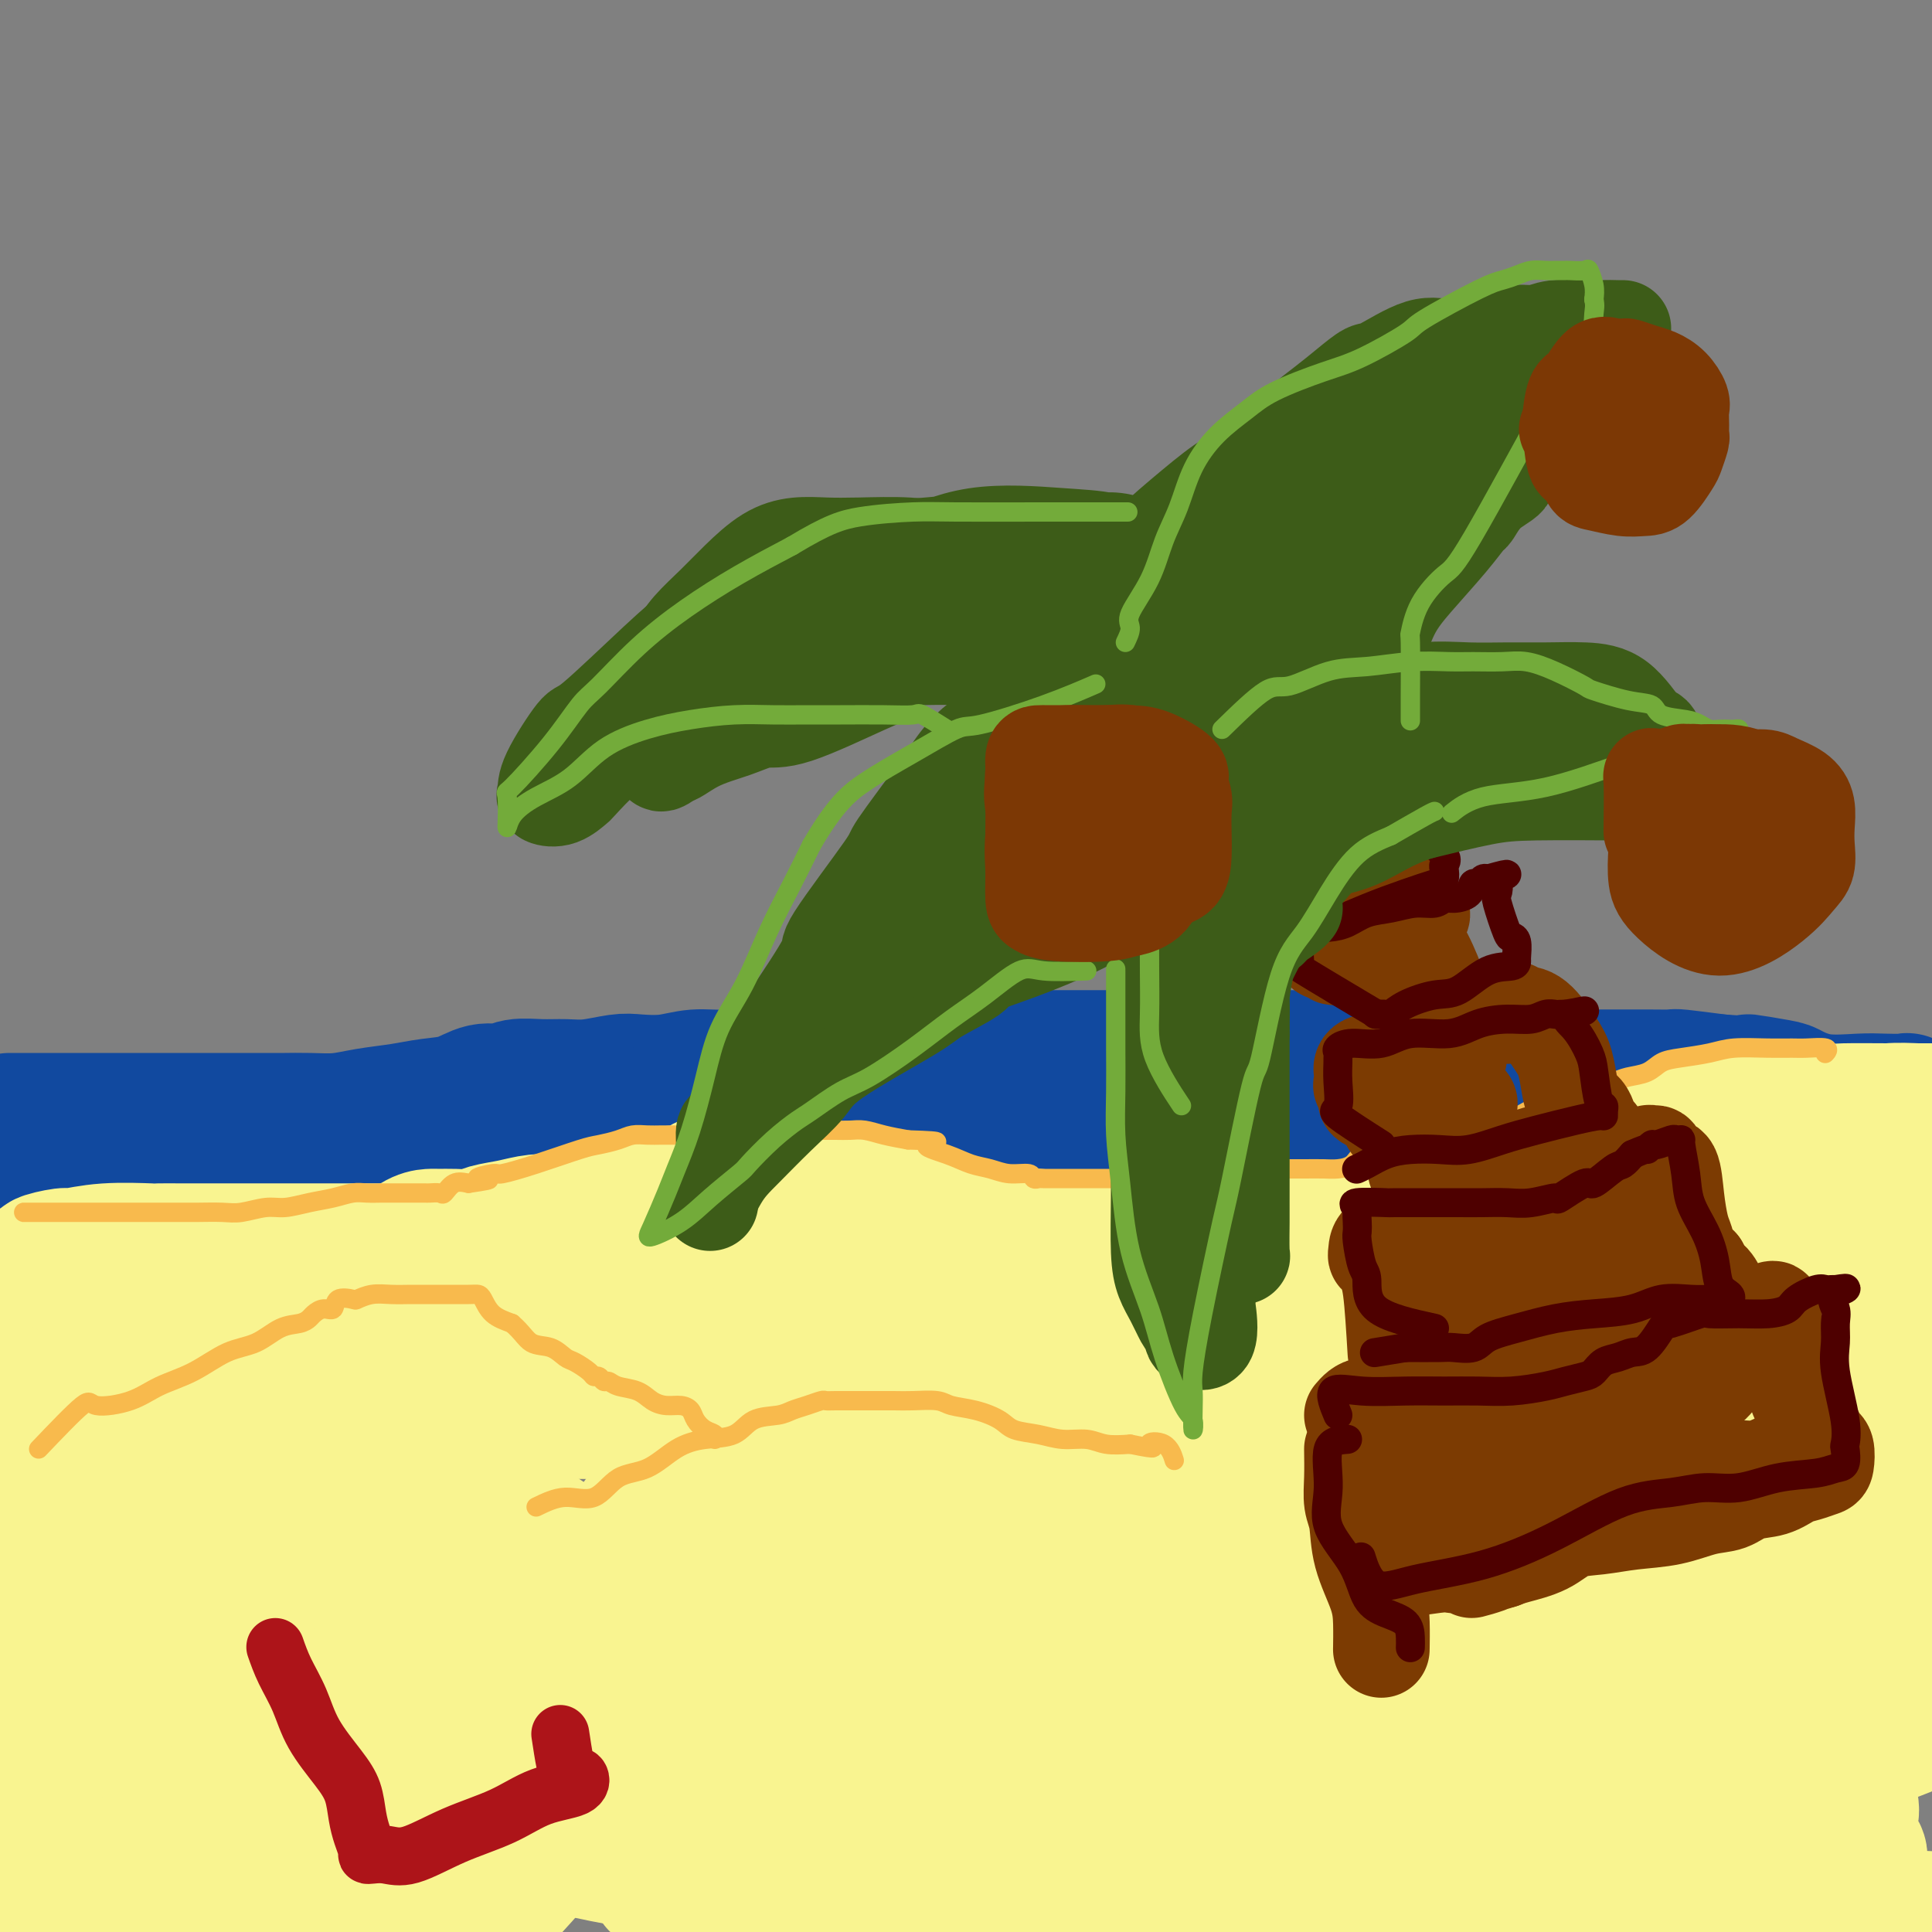 <svg viewBox='0 0 400 400' version='1.1' xmlns='http://www.w3.org/2000/svg' xmlns:xlink='http://www.w3.org/1999/xlink'><rect x="0" y="0" width="400" height="400" fill="#808080" stroke="none"/><g fill='none' stroke='#11499F' stroke-width='28' stroke-linecap='round' stroke-linejoin='round'><path d='M2,232c4.700,-0.000 9.400,-0.000 12,0c2.600,0.000 3.098,0.000 5,0c1.902,-0.000 5.206,-0.000 8,0c2.794,0.000 5.078,0.000 8,0c2.922,-0.000 6.482,-0.000 9,0c2.518,0.000 3.996,0.001 6,0c2.004,-0.001 4.536,-0.003 6,0c1.464,0.003 1.860,0.012 3,0c1.140,-0.012 3.023,-0.045 5,0c1.977,0.045 4.047,0.168 6,0c1.953,-0.168 3.789,-0.627 6,-1c2.211,-0.373 4.798,-0.659 7,-1c2.202,-0.341 4.019,-0.736 6,-1c1.981,-0.264 4.125,-0.396 6,-1c1.875,-0.604 3.481,-1.679 5,-2c1.519,-0.321 2.953,0.111 4,0c1.047,-0.111 1.708,-0.766 3,-1c1.292,-0.234 3.214,-0.049 5,0c1.786,0.049 3.435,-0.038 5,0c1.565,0.038 3.046,0.202 5,0c1.954,-0.202 4.380,-0.771 6,-1c1.620,-0.229 2.435,-0.118 4,0c1.565,0.118 3.882,0.242 6,0c2.118,-0.242 4.038,-0.850 6,-1c1.962,-0.150 3.968,0.157 6,0c2.032,-0.157 4.092,-0.780 6,-1c1.908,-0.220 3.666,-0.038 6,0c2.334,0.038 5.244,-0.067 8,0c2.756,0.067 5.359,0.305 8,0c2.641,-0.305 5.321,-1.152 8,-2'/><path d='M186,220c13.685,-0.713 8.399,0.005 8,0c-0.399,-0.005 4.089,-0.733 7,-1c2.911,-0.267 4.246,-0.071 6,0c1.754,0.071 3.927,0.019 6,0c2.073,-0.019 4.046,-0.005 6,0c1.954,0.005 3.888,0.001 6,0c2.112,-0.001 4.401,-0.000 6,0c1.599,0.000 2.508,0.000 4,0c1.492,-0.000 3.567,-0.000 5,0c1.433,0.000 2.225,0.000 4,0c1.775,-0.000 4.535,0.000 7,0c2.465,-0.000 4.636,-0.000 7,0c2.364,0.000 4.920,0.000 7,0c2.080,-0.000 3.684,-0.001 6,0c2.316,0.001 5.345,0.005 8,0c2.655,-0.005 4.935,-0.017 7,0c2.065,0.017 3.915,0.064 6,0c2.085,-0.064 4.406,-0.238 6,0c1.594,0.238 2.460,0.887 4,1c1.540,0.113 3.753,-0.309 5,0c1.247,0.309 1.526,1.351 3,2c1.474,0.649 4.143,0.906 6,1c1.857,0.094 2.904,0.025 4,0c1.096,-0.025 2.242,-0.007 4,0c1.758,0.007 4.129,0.001 6,0c1.871,-0.001 3.242,0.002 5,0c1.758,-0.002 3.904,-0.011 6,0c2.096,0.011 4.141,0.041 5,0c0.859,-0.041 0.531,-0.155 2,0c1.469,0.155 4.734,0.577 8,1'/><path d='M356,224c9.998,0.720 5.994,0.021 6,0c0.006,-0.021 4.023,0.635 6,1c1.977,0.365 1.913,0.438 3,1c1.087,0.562 3.325,1.614 6,2c2.675,0.386 5.789,0.108 8,0c2.211,-0.108 3.520,-0.044 5,0c1.480,0.044 3.131,0.068 4,0c0.869,-0.068 0.955,-0.229 1,0c0.045,0.229 0.050,0.849 0,1c-0.050,0.151 -0.156,-0.166 -1,0c-0.844,0.166 -2.428,0.815 -4,1c-1.572,0.185 -3.133,-0.094 -5,0c-1.867,0.094 -4.039,0.561 -6,1c-1.961,0.439 -3.711,0.850 -6,1c-2.289,0.150 -5.118,0.040 -7,0c-1.882,-0.040 -2.818,-0.011 -5,0c-2.182,0.011 -5.611,0.003 -8,0c-2.389,-0.003 -3.738,-0.001 -5,0c-1.262,0.001 -2.436,0.000 -4,0c-1.564,-0.000 -3.518,-0.000 -6,0c-2.482,0.000 -5.494,0.000 -7,0c-1.506,-0.000 -1.507,-0.000 -5,0c-3.493,0.000 -10.477,0.000 -15,0c-4.523,-0.000 -6.584,-0.000 -10,0c-3.416,0.000 -8.189,0.000 -12,0c-3.811,-0.000 -6.662,-0.000 -10,0c-3.338,0.000 -7.163,0.000 -11,0c-3.837,-0.000 -7.687,-0.000 -12,0c-4.313,0.000 -9.089,0.000 -12,0c-2.911,-0.000 -3.955,-0.000 -5,0'/><path d='M239,232c-23.441,0.000 -15.042,0.001 -13,0c2.042,-0.001 -2.273,-0.003 -5,0c-2.727,0.003 -3.865,0.011 -5,0c-1.135,-0.011 -2.267,-0.041 -3,0c-0.733,0.041 -1.069,0.155 -3,0c-1.931,-0.155 -5.459,-0.577 -8,-1c-2.541,-0.423 -4.095,-0.845 -6,-1c-1.905,-0.155 -4.160,-0.042 -7,0c-2.840,0.042 -6.263,0.011 -9,0c-2.737,-0.011 -4.787,-0.004 -7,0c-2.213,0.004 -4.590,0.004 -7,0c-2.410,-0.004 -4.853,-0.013 -8,0c-3.147,0.013 -6.999,0.050 -10,0c-3.001,-0.050 -5.150,-0.185 -8,0c-2.850,0.185 -6.400,0.691 -9,1c-2.600,0.309 -4.249,0.423 -6,1c-1.751,0.577 -3.604,1.619 -5,2c-1.396,0.381 -2.334,0.101 -4,0c-1.666,-0.101 -4.059,-0.023 -6,0c-1.941,0.023 -3.431,-0.008 -5,0c-1.569,0.008 -3.218,0.055 -5,0c-1.782,-0.055 -3.696,-0.211 -5,0c-1.304,0.211 -1.997,0.789 -3,1c-1.003,0.211 -2.318,0.057 -4,0c-1.682,-0.057 -3.733,-0.015 -5,0c-1.267,0.015 -1.751,0.003 -3,0c-1.249,-0.003 -3.263,0.002 -5,0c-1.737,-0.002 -3.198,-0.011 -5,0c-1.802,0.011 -3.947,0.041 -6,0c-2.053,-0.041 -4.015,-0.155 -6,0c-1.985,0.155 -3.992,0.577 -6,1'/><path d='M52,236c-11.547,0.326 -6.416,0.140 -6,0c0.416,-0.140 -3.885,-0.234 -6,0c-2.115,0.234 -2.045,0.795 -3,1c-0.955,0.205 -2.935,0.055 -5,0c-2.065,-0.055 -4.214,-0.015 -7,0c-2.786,0.015 -6.207,0.005 -8,0c-1.793,-0.005 -1.956,-0.005 -3,0c-1.044,0.005 -2.970,0.015 -4,0c-1.030,-0.015 -1.166,-0.056 -2,0c-0.834,0.056 -2.368,0.207 -3,0c-0.632,-0.207 -0.363,-0.774 -1,-1c-0.637,-0.226 -2.181,-0.112 -3,0c-0.819,0.112 -0.913,0.223 -1,0c-0.087,-0.223 -0.168,-0.778 0,-1c0.168,-0.222 0.584,-0.111 1,0'/><path d='M1,235c-7.710,-0.153 -1.484,-0.037 1,0c2.484,0.037 1.225,-0.005 1,0c-0.225,0.005 0.582,0.058 1,0c0.418,-0.058 0.447,-0.226 1,0c0.553,0.226 1.630,0.845 3,1c1.370,0.155 3.032,-0.155 5,0c1.968,0.155 4.244,0.773 7,1c2.756,0.227 5.994,0.061 9,0c3.006,-0.061 5.780,-0.016 8,0c2.220,0.016 3.886,0.004 6,0c2.114,-0.004 4.677,-0.001 6,0c1.323,0.001 1.405,0.000 2,0c0.595,-0.000 1.701,0.001 4,0c2.299,-0.001 5.790,-0.002 7,0c1.210,0.002 0.138,0.009 2,0c1.862,-0.009 6.658,-0.034 11,0c4.342,0.034 8.231,0.128 10,0c1.769,-0.128 1.420,-0.479 3,-1c1.580,-0.521 5.091,-1.211 10,-2c4.909,-0.789 11.216,-1.675 14,-2c2.784,-0.325 2.046,-0.087 4,0c1.954,0.087 6.601,0.023 10,0c3.399,-0.023 5.552,-0.006 8,0c2.448,0.006 5.192,0.002 8,0c2.808,-0.002 5.679,-0.000 8,0c2.321,0.000 4.092,0.000 6,0c1.908,-0.000 3.954,-0.000 6,0'/><path d='M162,232c8.601,0.453 5.102,1.585 4,2c-1.102,0.415 0.191,0.111 2,0c1.809,-0.111 4.132,-0.030 6,0c1.868,0.030 3.281,0.008 5,0c1.719,-0.008 3.744,-0.002 6,0c2.256,0.002 4.745,0.001 7,0c2.255,-0.001 4.278,-0.000 7,0c2.722,0.000 6.145,0.000 9,0c2.855,-0.000 5.143,-0.000 8,0c2.857,0.000 6.285,0.000 9,0c2.715,-0.000 4.717,-0.000 7,0c2.283,0.000 4.845,0.000 7,0c2.155,-0.000 3.902,-0.001 6,0c2.098,0.001 4.547,0.002 7,0c2.453,-0.002 4.910,-0.008 7,0c2.090,0.008 3.812,0.031 6,0c2.188,-0.031 4.843,-0.117 6,0c1.157,0.117 0.815,0.438 4,0c3.185,-0.438 9.898,-1.634 13,-2c3.102,-0.366 2.594,0.099 4,0c1.406,-0.099 4.727,-0.763 9,-1c4.273,-0.237 9.498,-0.048 12,0c2.502,0.048 2.283,-0.043 4,0c1.717,0.043 5.371,0.222 8,0c2.629,-0.222 4.231,-0.844 5,-1c0.769,-0.156 0.703,0.154 2,0c1.297,-0.154 3.955,-0.773 6,-1c2.045,-0.227 3.476,-0.061 5,0c1.524,0.061 3.141,0.016 5,0c1.859,-0.016 3.960,-0.005 6,0c2.040,0.005 4.020,0.002 6,0'/><path d='M360,229c14.494,-0.774 8.229,-0.207 7,0c-1.229,0.207 2.576,0.056 5,0c2.424,-0.056 3.466,-0.015 5,0c1.534,0.015 3.560,0.004 5,0c1.440,-0.004 2.293,-0.001 4,0c1.707,0.001 4.267,0.000 6,0c1.733,-0.000 2.638,-0.000 3,0c0.362,0.000 0.181,0.000 0,0'/></g>
<g fill='none' stroke='#F9F490' stroke-width='28' stroke-linecap='round' stroke-linejoin='round'><path d='M40,300c-1.323,5.587 -2.645,11.174 -3,15c-0.355,3.826 0.258,5.891 0,9c-0.258,3.109 -1.386,7.263 -2,11c-0.614,3.737 -0.715,7.057 -1,11c-0.285,3.943 -0.754,8.509 -1,11c-0.246,2.491 -0.269,2.908 -1,4c-0.731,1.092 -2.168,2.858 -3,3c-0.832,0.142 -1.058,-1.340 -1,-2c0.058,-0.660 0.399,-0.497 0,-3c-0.399,-2.503 -1.537,-7.672 -2,-12c-0.463,-4.328 -0.250,-7.816 -1,-12c-0.750,-4.184 -2.463,-9.066 -4,-13c-1.537,-3.934 -2.899,-6.921 -4,-10c-1.101,-3.079 -1.940,-6.249 -3,-9c-1.060,-2.751 -2.340,-5.083 -3,-7c-0.660,-1.917 -0.698,-3.420 -1,-5c-0.302,-1.580 -0.868,-3.238 -1,-4c-0.132,-0.762 0.168,-0.628 0,-1c-0.168,-0.372 -0.806,-1.248 -1,-2c-0.194,-0.752 0.054,-1.378 0,-2c-0.054,-0.622 -0.412,-1.240 -1,-2c-0.588,-0.760 -1.407,-1.660 -2,-3c-0.593,-1.340 -0.961,-3.118 -1,-4c-0.039,-0.882 0.252,-0.867 0,-1c-0.252,-0.133 -1.048,-0.414 0,-1c1.048,-0.586 3.941,-1.477 7,-2c3.059,-0.523 6.285,-0.679 10,-1c3.715,-0.321 7.919,-0.806 12,-1c4.081,-0.194 8.041,-0.097 12,0'/><path d='M45,267c6.527,-0.309 5.844,-0.083 7,0c1.156,0.083 4.152,0.022 7,0c2.848,-0.022 5.549,-0.007 8,0c2.451,0.007 4.652,0.005 7,0c2.348,-0.005 4.843,-0.015 7,0c2.157,0.015 3.974,0.054 6,0c2.026,-0.054 4.259,-0.200 6,-1c1.741,-0.800 2.991,-2.253 4,-3c1.009,-0.747 1.778,-0.788 3,-1c1.222,-0.212 2.897,-0.597 5,-1c2.103,-0.403 4.635,-0.826 6,-1c1.365,-0.174 1.564,-0.099 3,0c1.436,0.099 4.108,0.223 5,0c0.892,-0.223 0.005,-0.792 0,-1c-0.005,-0.208 0.872,-0.056 -1,0c-1.872,0.056 -6.494,0.015 -10,0c-3.506,-0.015 -5.898,-0.004 -10,0c-4.102,0.004 -9.915,0.001 -15,0c-5.085,-0.001 -9.443,-0.000 -14,0c-4.557,0.000 -9.313,-0.000 -13,0c-3.687,0.000 -6.305,0.000 -9,0c-2.695,-0.000 -5.467,-0.001 -7,0c-1.533,0.001 -1.826,0.004 -3,0c-1.174,-0.004 -3.227,-0.016 -4,0c-0.773,0.016 -0.264,0.061 -2,0c-1.736,-0.061 -5.717,-0.226 -9,0c-3.283,0.226 -5.870,0.844 -7,1c-1.130,0.156 -0.804,-0.150 -2,0c-1.196,0.150 -3.913,0.757 -4,1c-0.087,0.243 2.457,0.121 5,0'/><path d='M14,261c0.927,0.000 0.744,0.000 3,0c2.256,-0.000 6.952,-0.001 10,0c3.048,0.001 4.449,0.004 6,0c1.551,-0.004 3.253,-0.015 5,0c1.747,0.015 3.541,0.058 5,0c1.459,-0.058 2.583,-0.215 4,0c1.417,0.215 3.126,0.803 5,1c1.874,0.197 3.912,0.004 6,0c2.088,-0.004 4.226,0.181 7,0c2.774,-0.181 6.185,-0.728 9,-1c2.815,-0.272 5.035,-0.269 7,-1c1.965,-0.731 3.674,-2.195 5,-3c1.326,-0.805 2.268,-0.951 3,-1c0.732,-0.049 1.255,-0.002 2,0c0.745,0.002 1.713,-0.042 3,0c1.287,0.042 2.895,0.168 4,0c1.105,-0.168 1.708,-0.632 3,-1c1.292,-0.368 3.274,-0.642 5,-1c1.726,-0.358 3.195,-0.800 5,-1c1.805,-0.200 3.947,-0.158 5,0c1.053,0.158 1.019,0.433 2,0c0.981,-0.433 2.977,-1.572 4,-2c1.023,-0.428 1.071,-0.143 2,0c0.929,0.143 2.737,0.146 4,0c1.263,-0.146 1.980,-0.439 3,-1c1.020,-0.561 2.344,-1.390 4,-2c1.656,-0.610 3.642,-1.000 5,-1c1.358,0.000 2.086,0.392 3,0c0.914,-0.392 2.015,-1.567 3,-2c0.985,-0.433 1.853,-0.124 3,0c1.147,0.124 2.574,0.062 4,0'/><path d='M153,245c12.658,-2.473 4.802,-0.655 3,0c-1.802,0.655 2.449,0.147 5,0c2.551,-0.147 3.403,0.069 4,0c0.597,-0.069 0.940,-0.422 2,0c1.060,0.422 2.839,1.618 4,2c1.161,0.382 1.705,-0.051 3,0c1.295,0.051 3.341,0.586 5,1c1.659,0.414 2.931,0.707 4,1c1.069,0.293 1.934,0.585 3,1c1.066,0.415 2.331,0.952 3,1c0.669,0.048 0.741,-0.393 1,0c0.259,0.393 0.705,1.621 1,2c0.295,0.379 0.440,-0.091 1,0c0.560,0.091 1.536,0.741 2,1c0.464,0.259 0.415,0.126 1,0c0.585,-0.126 1.803,-0.245 3,0c1.197,0.245 2.373,0.855 4,1c1.627,0.145 3.704,-0.173 5,0c1.296,0.173 1.810,0.839 3,1c1.190,0.161 3.055,-0.181 5,0c1.945,0.181 3.969,0.885 6,1c2.031,0.115 4.068,-0.358 6,0c1.932,0.358 3.759,1.546 5,2c1.241,0.454 1.898,0.173 3,0c1.102,-0.173 2.651,-0.239 4,0c1.349,0.239 2.499,0.782 4,1c1.501,0.218 3.352,0.111 4,0c0.648,-0.111 0.091,-0.226 2,0c1.909,0.226 6.283,0.792 8,1c1.717,0.208 0.776,0.060 2,0c1.224,-0.060 4.612,-0.030 8,0'/><path d='M267,261c11.827,1.083 4.894,0.290 4,0c-0.894,-0.290 4.253,-0.078 8,0c3.747,0.078 6.096,0.021 7,0c0.904,-0.021 0.364,-0.006 3,0c2.636,0.006 8.447,0.001 12,0c3.553,-0.001 4.847,-0.000 7,0c2.153,0.000 5.166,0.000 8,0c2.834,-0.000 5.488,-0.000 8,0c2.512,0.000 4.882,0.000 7,0c2.118,-0.000 3.983,-0.000 6,0c2.017,0.000 4.186,0.000 6,0c1.814,-0.000 3.272,-0.000 5,0c1.728,0.000 3.727,0.000 5,0c1.273,-0.000 1.821,-0.000 3,0c1.179,0.000 2.990,0.001 4,0c1.010,-0.001 1.218,-0.004 2,0c0.782,0.004 2.139,0.013 3,0c0.861,-0.013 1.226,-0.050 2,0c0.774,0.050 1.957,0.186 3,0c1.043,-0.186 1.946,-0.695 3,-1c1.054,-0.305 2.260,-0.408 4,-1c1.740,-0.592 4.016,-1.675 5,-2c0.984,-0.325 0.676,0.109 1,0c0.324,-0.109 1.280,-0.760 2,-1c0.720,-0.240 1.206,-0.069 1,0c-0.206,0.069 -1.103,0.034 -2,0'/><path d='M384,256c1.939,-0.708 -0.213,0.020 -2,0c-1.787,-0.020 -3.210,-0.790 -4,-1c-0.790,-0.210 -0.946,0.140 -2,0c-1.054,-0.140 -3.008,-0.770 -4,-1c-0.992,-0.230 -1.024,-0.062 -2,0c-0.976,0.062 -2.895,0.017 -5,0c-2.105,-0.017 -4.397,-0.004 -7,0c-2.603,0.004 -5.518,0.001 -9,0c-3.482,-0.001 -7.530,-0.001 -11,0c-3.470,0.001 -6.363,0.003 -10,0c-3.637,-0.003 -8.020,-0.011 -12,0c-3.980,0.011 -7.559,0.042 -12,0c-4.441,-0.042 -9.745,-0.155 -15,0c-5.255,0.155 -10.460,0.579 -18,1c-7.540,0.421 -17.414,0.838 -22,1c-4.586,0.162 -3.882,0.068 -11,1c-7.118,0.932 -22.057,2.891 -31,4c-8.943,1.109 -11.889,1.369 -16,2c-4.111,0.631 -9.385,1.633 -13,2c-3.615,0.367 -5.569,0.098 -8,0c-2.431,-0.098 -5.340,-0.026 -8,0c-2.660,0.026 -5.072,0.007 -8,0c-2.928,-0.007 -6.372,-0.002 -11,0c-4.628,0.002 -10.441,0.001 -15,0c-4.559,-0.001 -7.862,-0.001 -10,0c-2.138,0.001 -3.109,0.004 -6,0c-2.891,-0.004 -7.703,-0.015 -11,0c-3.297,0.015 -5.080,0.056 -8,0c-2.920,-0.056 -6.979,-0.207 -10,0c-3.021,0.207 -5.006,0.774 -8,2c-2.994,1.226 -6.997,3.113 -11,5'/><path d='M64,272c-4.393,1.306 -5.876,1.071 -8,2c-2.124,0.929 -4.890,3.021 -7,4c-2.110,0.979 -3.563,0.843 -5,1c-1.437,0.157 -2.859,0.605 -4,1c-1.141,0.395 -2.002,0.736 -3,1c-0.998,0.264 -2.134,0.449 -3,1c-0.866,0.551 -1.463,1.467 -2,2c-0.537,0.533 -1.014,0.681 -1,1c0.014,0.319 0.519,0.808 0,1c-0.519,0.192 -2.062,0.086 -3,1c-0.938,0.914 -1.270,2.846 -2,5c-0.730,2.154 -1.858,4.529 -3,8c-1.142,3.471 -2.297,8.039 -3,12c-0.703,3.961 -0.952,7.314 -1,12c-0.048,4.686 0.106,10.706 0,16c-0.106,5.294 -0.473,9.862 0,14c0.473,4.138 1.787,7.846 3,11c1.213,3.154 2.325,5.753 3,8c0.675,2.247 0.912,4.143 1,5c0.088,0.857 0.028,0.676 0,1c-0.028,0.324 -0.024,1.152 0,1c0.024,-0.152 0.066,-1.284 0,-2c-0.066,-0.716 -0.241,-1.016 0,-5c0.241,-3.984 0.900,-11.650 1,-16c0.100,-4.350 -0.357,-5.382 2,-14c2.357,-8.618 7.529,-24.823 10,-32c2.471,-7.177 2.242,-5.326 4,-9c1.758,-3.674 5.502,-12.871 7,-17c1.498,-4.129 0.749,-3.189 1,-3c0.251,0.189 1.500,-0.375 2,0c0.500,0.375 0.250,1.687 0,3'/><path d='M53,285c0.732,0.034 1.562,-1.381 0,5c-1.562,6.381 -5.515,20.556 -9,32c-3.485,11.444 -6.503,20.155 -9,29c-2.497,8.845 -4.474,17.822 -6,25c-1.526,7.178 -2.600,12.555 -4,16c-1.400,3.445 -3.125,4.959 -4,6c-0.875,1.041 -0.901,1.611 -2,1c-1.099,-0.611 -3.272,-2.402 -5,-7c-1.728,-4.598 -3.012,-12.002 -4,-18c-0.988,-5.998 -1.680,-10.589 -2,-17c-0.320,-6.411 -0.268,-14.642 -1,-21c-0.732,-6.358 -2.250,-10.844 -3,-15c-0.750,-4.156 -0.733,-7.981 -1,-13c-0.267,-5.019 -0.818,-11.233 -1,-14c-0.182,-2.767 0.004,-2.086 0,-3c-0.004,-0.914 -0.197,-3.421 0,-3c0.197,0.421 0.785,3.771 1,8c0.215,4.229 0.058,9.338 0,14c-0.058,4.662 -0.015,8.875 0,15c0.015,6.125 0.004,14.160 0,18c-0.004,3.840 -0.001,3.484 0,9c0.001,5.516 -0.001,16.902 0,22c0.001,5.098 0.006,3.907 0,6c-0.006,2.093 -0.022,7.468 0,10c0.022,2.532 0.083,2.220 0,1c-0.083,-1.220 -0.309,-3.349 0,-6c0.309,-2.651 1.155,-5.826 2,-9'/><path d='M5,376c0.944,-4.104 2.306,-7.364 3,-9c0.694,-1.636 0.722,-1.649 1,-2c0.278,-0.351 0.807,-1.039 1,0c0.193,1.039 0.052,3.806 0,7c-0.052,3.194 -0.014,6.815 0,10c0.014,3.185 0.004,5.934 0,8c-0.004,2.066 -0.001,3.447 0,4c0.001,0.553 0.001,0.276 0,0'/><path d='M64,311c7.475,-9.775 14.950,-19.551 19,-25c4.050,-5.449 4.676,-6.572 6,-8c1.324,-1.428 3.345,-3.160 4,-3c0.655,0.160 -0.056,2.211 0,3c0.056,0.789 0.879,0.317 0,4c-0.879,3.683 -3.460,11.521 -7,20c-3.540,8.479 -8.041,17.599 -13,27c-4.959,9.401 -10.377,19.084 -15,28c-4.623,8.916 -8.451,17.065 -12,23c-3.549,5.935 -6.820,9.656 -9,12c-2.180,2.344 -3.269,3.310 -4,4c-0.731,0.690 -1.102,1.103 -1,1c0.102,-0.103 0.679,-0.720 5,-6c4.321,-5.280 12.386,-15.221 19,-24c6.614,-8.779 11.777,-16.396 17,-25c5.223,-8.604 10.506,-18.195 16,-27c5.494,-8.805 11.199,-16.822 16,-23c4.801,-6.178 8.699,-10.515 11,-14c2.301,-3.485 3.006,-6.118 4,-7c0.994,-0.882 2.278,-0.014 3,0c0.722,0.014 0.882,-0.828 0,1c-0.882,1.828 -2.806,6.326 -7,13c-4.194,6.674 -10.658,15.525 -17,25c-6.342,9.475 -12.562,19.576 -19,30c-6.438,10.424 -13.095,21.172 -19,30c-5.905,8.828 -11.057,15.737 -15,21c-3.943,5.263 -6.677,8.878 -8,11c-1.323,2.122 -1.235,2.749 -1,3c0.235,0.251 0.618,0.125 1,0'/><path d='M38,405c-11.093,20.041 3.676,3.143 14,-7c10.324,-10.143 16.203,-13.532 23,-20c6.797,-6.468 14.511,-16.014 23,-25c8.489,-8.986 17.753,-17.413 25,-26c7.247,-8.587 12.475,-17.335 21,-27c8.525,-9.665 20.345,-20.249 26,-26c5.655,-5.751 5.143,-6.670 4,-5c-1.143,1.670 -2.918,5.930 -7,11c-4.082,5.070 -10.470,10.952 -17,18c-6.530,7.048 -13.201,15.262 -20,25c-6.799,9.738 -13.727,21.000 -20,31c-6.273,10.000 -11.891,18.740 -16,26c-4.109,7.260 -6.710,13.041 -9,18c-2.290,4.959 -4.270,9.096 -5,11c-0.730,1.904 -0.209,1.575 0,2c0.209,0.425 0.108,1.604 3,0c2.892,-1.604 8.778,-5.989 15,-12c6.222,-6.011 12.778,-13.646 21,-23c8.222,-9.354 18.108,-20.427 27,-31c8.892,-10.573 16.791,-20.647 25,-29c8.209,-8.353 16.730,-14.987 23,-20c6.270,-5.013 10.290,-8.405 14,-11c3.710,-2.595 7.110,-4.393 9,-5c1.890,-0.607 2.272,-0.025 3,0c0.728,0.025 1.803,-0.509 0,1c-1.803,1.509 -6.486,5.060 -12,10c-5.514,4.940 -11.861,11.269 -19,18c-7.139,6.731 -15.069,13.866 -23,21'/><path d='M166,330c-12.947,11.661 -18.314,15.814 -25,22c-6.686,6.186 -14.689,14.406 -21,21c-6.311,6.594 -10.929,11.561 -15,17c-4.071,5.439 -7.596,11.349 -11,18c-3.404,6.651 -6.687,14.043 -8,17c-1.313,2.957 -0.657,1.478 0,0'/><path d='M4,373c1.798,-4.604 3.597,-9.207 5,-11c1.403,-1.793 2.411,-0.774 5,-2c2.589,-1.226 6.759,-4.696 11,-8c4.241,-3.304 8.554,-6.443 13,-10c4.446,-3.557 9.024,-7.534 13,-11c3.976,-3.466 7.351,-6.421 11,-9c3.649,-2.579 7.572,-4.782 11,-7c3.428,-2.218 6.360,-4.451 9,-6c2.640,-1.549 4.986,-2.415 7,-3c2.014,-0.585 3.694,-0.888 5,-1c1.306,-0.112 2.239,-0.034 3,0c0.761,0.034 1.352,0.024 2,1c0.648,0.976 1.353,2.937 5,6c3.647,3.063 10.235,7.227 13,9c2.765,1.773 1.708,1.153 6,2c4.292,0.847 13.934,3.159 18,4c4.066,0.841 2.557,0.211 7,0c4.443,-0.211 14.840,-0.004 19,0c4.160,0.004 2.085,-0.196 5,0c2.915,0.196 10.822,0.788 14,1c3.178,0.212 1.627,0.043 3,1c1.373,0.957 5.670,3.038 8,4c2.330,0.962 2.694,0.804 4,1c1.306,0.196 3.555,0.745 6,1c2.445,0.255 5.086,0.218 6,0c0.914,-0.218 0.101,-0.615 0,-1c-0.101,-0.385 0.511,-0.757 0,-3c-0.511,-2.243 -2.146,-6.355 -5,-10c-2.854,-3.645 -6.927,-6.822 -11,-10'/><path d='M197,311c-1.792,-2.194 -0.773,-2.679 -7,-6c-6.227,-3.321 -19.698,-9.478 -31,-12c-11.302,-2.522 -20.433,-1.409 -29,-1c-8.567,0.409 -16.571,0.115 -24,0c-7.429,-0.115 -14.285,-0.053 -19,0c-4.715,0.053 -7.290,0.095 -8,0c-0.710,-0.095 0.446,-0.327 2,0c1.554,0.327 3.505,1.212 11,0c7.495,-1.212 20.533,-4.522 32,-7c11.467,-2.478 21.361,-4.124 32,-5c10.639,-0.876 22.022,-0.982 33,-1c10.978,-0.018 21.551,0.050 30,0c8.449,-0.050 14.774,-0.220 22,0c7.226,0.220 15.355,0.829 22,2c6.645,1.171 11.808,2.902 17,4c5.192,1.098 10.415,1.562 15,2c4.585,0.438 8.532,0.849 13,1c4.468,0.151 9.459,0.040 14,0c4.541,-0.040 8.634,-0.011 12,0c3.366,0.011 6.005,0.002 9,0c2.995,-0.002 6.345,0.003 9,0c2.655,-0.003 4.613,-0.012 4,0c-0.613,0.012 -3.798,0.047 -8,0c-4.202,-0.047 -9.422,-0.175 -24,0c-14.578,0.175 -38.514,0.652 -56,2c-17.486,1.348 -28.522,3.568 -43,8c-14.478,4.432 -32.398,11.078 -41,14c-8.602,2.922 -7.886,2.121 -16,6c-8.114,3.879 -25.057,12.440 -42,21'/><path d='M126,339c-9.547,4.999 -12.413,6.996 -15,10c-2.587,3.004 -4.895,7.015 -6,10c-1.105,2.985 -1.009,4.946 0,7c1.009,2.054 2.930,4.202 7,6c4.070,1.798 10.290,3.245 19,4c8.710,0.755 19.912,0.819 25,1c5.088,0.181 4.063,0.480 16,0c11.937,-0.480 36.838,-1.737 53,-3c16.162,-1.263 23.586,-2.531 32,-3c8.414,-0.469 17.817,-0.140 25,0c7.183,0.140 12.146,0.090 16,0c3.854,-0.090 6.598,-0.219 8,0c1.402,0.219 1.462,0.787 1,1c-0.462,0.213 -1.445,0.071 -6,0c-4.555,-0.071 -12.683,-0.071 -22,-1c-9.317,-0.929 -19.822,-2.786 -32,-4c-12.178,-1.214 -26.030,-1.785 -33,-2c-6.970,-0.215 -7.057,-0.073 -20,0c-12.943,0.073 -38.740,0.077 -54,0c-15.260,-0.077 -19.981,-0.235 -26,1c-6.019,1.235 -13.336,3.863 -17,5c-3.664,1.137 -3.676,0.783 -5,1c-1.324,0.217 -3.961,1.003 -3,2c0.961,0.997 5.520,2.203 12,4c6.480,1.797 14.880,4.186 24,6c9.120,1.814 18.960,3.054 29,4c10.040,0.946 20.282,1.599 32,2c11.718,0.401 24.914,0.551 37,0c12.086,-0.551 23.062,-1.802 34,-4c10.938,-2.198 21.840,-5.342 31,-7c9.160,-1.658 16.580,-1.829 24,-2'/><path d='M312,377c17.148,-1.999 15.518,-0.497 17,0c1.482,0.497 6.076,-0.011 9,0c2.924,0.011 4.177,0.541 5,1c0.823,0.459 1.215,0.847 1,2c-0.215,1.153 -1.037,3.072 -3,4c-1.963,0.928 -5.065,0.864 -9,1c-3.935,0.136 -8.702,0.471 -15,1c-6.298,0.529 -14.128,1.252 -23,2c-8.872,0.748 -18.788,1.522 -29,2c-10.212,0.478 -20.722,0.661 -30,1c-9.278,0.339 -17.325,0.833 -27,1c-9.675,0.167 -20.979,0.007 -29,0c-8.021,-0.007 -12.761,0.141 -18,0c-5.239,-0.141 -10.977,-0.570 -15,-1c-4.023,-0.430 -6.329,-0.860 -8,-1c-1.671,-0.140 -2.706,0.011 -1,0c1.706,-0.011 6.152,-0.183 12,0c5.848,0.183 13.098,0.721 21,0c7.902,-0.721 16.456,-2.703 26,-5c9.544,-2.297 20.079,-4.910 32,-8c11.921,-3.090 25.230,-6.657 37,-10c11.770,-3.343 22.002,-6.463 32,-8c9.998,-1.537 19.761,-1.492 27,-2c7.239,-0.508 11.954,-1.570 16,-2c4.046,-0.430 7.425,-0.229 10,0c2.575,0.229 4.347,0.485 2,0c-2.347,-0.485 -8.813,-1.710 -17,-3c-8.187,-1.290 -18.093,-2.645 -28,-4'/><path d='M307,348c-14.134,-1.517 -27.968,-1.809 -42,-2c-14.032,-0.191 -28.261,-0.282 -42,0c-13.739,0.282 -26.990,0.935 -39,2c-12.010,1.065 -22.781,2.542 -31,3c-8.219,0.458 -13.885,-0.102 -19,0c-5.115,0.102 -9.677,0.866 -8,0c1.677,-0.866 9.594,-3.363 18,-6c8.406,-2.637 17.303,-5.413 29,-8c11.697,-2.587 26.195,-4.984 40,-7c13.805,-2.016 26.919,-3.650 40,-5c13.081,-1.350 26.131,-2.414 38,-4c11.869,-1.586 22.558,-3.693 32,-5c9.442,-1.307 17.637,-1.815 24,-2c6.363,-0.185 10.894,-0.049 14,0c3.106,0.049 4.786,0.010 6,0c1.214,-0.010 1.960,0.009 -1,0c-2.960,-0.009 -9.628,-0.046 -18,0c-8.372,0.046 -18.448,0.174 -29,0c-10.552,-0.174 -21.580,-0.650 -34,0c-12.420,0.650 -26.232,2.427 -38,4c-11.768,1.573 -21.491,2.943 -33,5c-11.509,2.057 -24.805,4.801 -34,6c-9.195,1.199 -14.290,0.853 -19,1c-4.710,0.147 -9.037,0.787 -11,1c-1.963,0.213 -1.564,-0.001 -1,0c0.564,0.001 1.292,0.219 7,0c5.708,-0.219 16.396,-0.873 27,-2c10.604,-1.127 21.124,-2.726 34,-4c12.876,-1.274 28.107,-2.221 38,-3c9.893,-0.779 14.446,-1.389 19,-2'/><path d='M274,320c30.121,-3.348 43.424,-6.218 55,-8c11.576,-1.782 21.426,-2.478 30,-3c8.574,-0.522 15.874,-0.872 20,-1c4.126,-0.128 5.079,-0.034 9,0c3.921,0.034 10.811,0.009 7,0c-3.811,-0.009 -18.323,-0.002 -30,0c-11.677,0.002 -20.518,-0.000 -29,0c-8.482,0.000 -16.604,0.004 -25,0c-8.396,-0.004 -17.065,-0.016 -24,0c-6.935,0.016 -12.137,0.059 -16,0c-3.863,-0.059 -6.386,-0.222 -7,0c-0.614,0.222 0.683,0.827 4,0c3.317,-0.827 8.655,-3.086 13,-5c4.345,-1.914 7.697,-3.481 11,-5c3.303,-1.519 6.555,-2.988 9,-4c2.445,-1.012 4.081,-1.566 6,-2c1.919,-0.434 4.122,-0.748 7,-1c2.878,-0.252 6.433,-0.441 11,-1c4.567,-0.559 10.147,-1.488 13,-2c2.853,-0.512 2.981,-0.609 9,-1c6.019,-0.391 17.930,-1.077 26,-2c8.070,-0.923 12.300,-2.083 16,-3c3.700,-0.917 6.872,-1.591 9,-2c2.128,-0.409 3.214,-0.554 4,-1c0.786,-0.446 1.273,-1.192 0,-2c-1.273,-0.808 -4.304,-1.679 -7,-2c-2.696,-0.321 -5.056,-0.092 -6,0c-0.944,0.092 -0.472,0.046 0,0'/><path d='M302,257c4.053,-3.815 8.106,-7.630 11,-9c2.894,-1.370 4.630,-0.296 7,0c2.370,0.296 5.374,-0.187 8,-1c2.626,-0.813 4.875,-1.956 8,-3c3.125,-1.044 7.125,-1.989 11,-3c3.875,-1.011 7.623,-2.088 11,-3c3.377,-0.912 6.383,-1.660 9,-2c2.617,-0.340 4.846,-0.273 7,-1c2.154,-0.727 4.232,-2.247 6,-3c1.768,-0.753 3.227,-0.738 5,-1c1.773,-0.262 3.860,-0.802 6,-1c2.140,-0.198 4.334,-0.053 6,0c1.666,0.053 2.803,0.014 4,0c1.197,-0.014 2.455,-0.004 3,0c0.545,0.004 0.377,0.001 1,0c0.623,-0.001 2.038,-0.000 2,0c-0.038,0.000 -1.527,-0.000 -2,0c-0.473,0.000 0.072,0.001 -1,0c-1.072,-0.001 -3.760,-0.003 -6,0c-2.240,0.003 -4.033,0.013 -7,0c-2.967,-0.013 -7.107,-0.048 -9,0c-1.893,0.048 -1.538,0.178 -5,0c-3.462,-0.178 -10.740,-0.663 -16,0c-5.260,0.663 -8.503,2.475 -12,4c-3.497,1.525 -7.249,2.762 -11,4'/><path d='M338,238c-5.811,2.164 -8.840,3.572 -12,5c-3.160,1.428 -6.452,2.874 -9,4c-2.548,1.126 -4.352,1.930 -7,3c-2.648,1.070 -6.141,2.405 -8,3c-1.859,0.595 -2.085,0.450 -5,1c-2.915,0.550 -8.520,1.794 -12,3c-3.480,1.206 -4.834,2.375 -6,3c-1.166,0.625 -2.144,0.707 -3,1c-0.856,0.293 -1.590,0.796 -2,1c-0.410,0.204 -0.498,0.107 -1,0c-0.502,-0.107 -1.420,-0.224 -2,0c-0.580,0.224 -0.822,0.790 -1,1c-0.178,0.210 -0.292,0.063 -1,0c-0.708,-0.063 -2.011,-0.041 -1,0c1.011,0.041 4.335,0.100 8,0c3.665,-0.100 7.672,-0.359 13,-1c5.328,-0.641 11.977,-1.663 19,-3c7.023,-1.337 14.418,-2.987 23,-4c8.582,-1.013 18.349,-1.388 23,-2c4.651,-0.612 4.186,-1.461 8,-2c3.814,-0.539 11.907,-0.770 20,-1'/><path d='M382,250c18.578,-2.011 9.023,-0.539 6,0c-3.023,0.539 0.485,0.144 2,0c1.515,-0.144 1.037,-0.039 1,0c-0.037,0.039 0.367,0.012 1,0c0.633,-0.012 1.493,-0.007 2,0c0.507,0.007 0.660,0.017 1,0c0.340,-0.017 0.868,-0.060 1,1c0.132,1.060 -0.133,3.224 0,6c0.133,2.776 0.662,6.163 0,10c-0.662,3.837 -2.517,8.122 -4,13c-1.483,4.878 -2.593,10.348 -4,16c-1.407,5.652 -3.109,11.485 -4,18c-0.891,6.515 -0.971,13.711 -1,19c-0.029,5.289 -0.008,8.672 0,13c0.008,4.328 0.001,9.600 0,12c-0.001,2.400 0.003,1.929 0,4c-0.003,2.071 -0.012,6.683 0,9c0.012,2.317 0.046,2.338 0,3c-0.046,0.662 -0.170,1.965 0,2c0.170,0.035 0.636,-1.200 0,-3c-0.636,-1.800 -2.372,-4.167 -5,-7c-2.628,-2.833 -6.146,-6.132 -8,-8c-1.854,-1.868 -2.043,-2.305 -9,-3c-6.957,-0.695 -20.681,-1.649 -31,-1c-10.319,0.649 -17.234,2.900 -23,5c-5.766,2.100 -10.383,4.050 -15,6'/><path d='M292,365c-7.542,2.361 -7.396,2.765 -7,3c0.396,0.235 1.043,0.301 3,0c1.957,-0.301 5.226,-0.967 10,-3c4.774,-2.033 11.054,-5.431 27,-11c15.946,-5.569 41.557,-13.310 55,-17c13.443,-3.690 14.716,-3.329 17,-4c2.284,-0.671 5.578,-2.375 7,-3c1.422,-0.625 0.972,-0.170 1,-1c0.028,-0.830 0.532,-2.946 -2,-4c-2.532,-1.054 -8.101,-1.046 -15,-1c-6.899,0.046 -15.127,0.130 -24,0c-8.873,-0.130 -18.391,-0.473 -27,0c-8.609,0.473 -16.310,1.763 -24,3c-7.690,1.237 -15.369,2.420 -21,4c-5.631,1.580 -9.212,3.557 -11,5c-1.788,1.443 -1.782,2.351 -2,3c-0.218,0.649 -0.660,1.039 0,2c0.660,0.961 2.424,2.492 12,4c9.576,1.508 26.966,2.993 39,4c12.034,1.007 18.712,1.537 26,2c7.288,0.463 15.188,0.857 22,1c6.812,0.143 12.537,0.033 17,0c4.463,-0.033 7.662,0.011 10,0c2.338,-0.011 3.813,-0.077 4,0c0.187,0.077 -0.914,0.297 -5,2c-4.086,1.703 -11.157,4.889 -15,6c-3.843,1.111 -4.458,0.145 -9,1c-4.542,0.855 -13.012,3.530 -21,5c-7.988,1.470 -15.494,1.735 -23,2'/><path d='M336,368c-11.572,1.643 -14.002,1.751 -23,2c-8.998,0.249 -24.563,0.639 -31,1c-6.437,0.361 -3.746,0.693 -7,1c-3.254,0.307 -12.455,0.590 -11,2c1.455,1.410 13.564,3.947 22,5c8.436,1.053 13.197,0.621 20,1c6.803,0.379 15.647,1.569 24,2c8.353,0.431 16.214,0.104 23,0c6.786,-0.104 12.499,0.015 17,0c4.501,-0.015 7.792,-0.164 10,0c2.208,0.164 3.333,0.642 4,1c0.667,0.358 0.875,0.595 1,1c0.125,0.405 0.165,0.978 -2,2c-2.165,1.022 -6.536,2.491 -12,4c-5.464,1.509 -12.021,3.056 -19,4c-6.979,0.944 -14.380,1.285 -23,2c-8.620,0.715 -18.457,1.803 -28,3c-9.543,1.197 -18.791,2.502 -27,4c-8.209,1.498 -15.380,3.187 -21,4c-5.620,0.813 -9.691,0.748 -12,1c-2.309,0.252 -2.858,0.821 -2,1c0.858,0.179 3.121,-0.032 8,0c4.879,0.032 12.373,0.306 23,-1c10.627,-1.306 24.387,-4.193 30,-6c5.613,-1.807 3.079,-2.534 14,-3c10.921,-0.466 35.299,-0.671 46,-1c10.701,-0.329 7.727,-0.781 11,-1c3.273,-0.219 12.792,-0.205 21,0c8.208,0.205 15.104,0.603 22,1'/><path d='M414,398c17.786,0.964 12.250,3.875 11,6c-1.250,2.125 1.786,3.464 3,4c1.214,0.536 0.607,0.268 0,0'/></g>
<g fill='none' stroke='#F8BA4D' stroke-width='4' stroke-linecap='round' stroke-linejoin='round'><path d='M8,300c3.640,-3.814 7.279,-7.628 9,-9c1.721,-1.372 1.522,-0.301 3,0c1.478,0.301 4.631,-0.169 7,-1c2.369,-0.831 3.953,-2.023 6,-3c2.047,-0.977 4.558,-1.739 7,-3c2.442,-1.261 4.815,-3.020 7,-4c2.185,-0.980 4.181,-1.179 6,-2c1.819,-0.821 3.460,-2.263 5,-3c1.540,-0.737 2.980,-0.770 4,-1c1.020,-0.230 1.619,-0.658 2,-1c0.381,-0.342 0.544,-0.600 1,-1c0.456,-0.400 1.206,-0.943 2,-1c0.794,-0.057 1.633,0.373 2,0c0.367,-0.373 0.264,-1.550 1,-2c0.736,-0.450 2.312,-0.173 3,0c0.688,0.173 0.489,0.243 1,0c0.511,-0.243 1.731,-0.797 3,-1c1.269,-0.203 2.585,-0.054 4,0c1.415,0.054 2.928,0.015 4,0c1.072,-0.015 1.702,-0.004 3,0c1.298,0.004 3.265,0.002 4,0c0.735,-0.002 0.240,-0.005 1,0c0.760,0.005 2.775,0.018 4,0c1.225,-0.018 1.658,-0.067 2,0c0.342,0.067 0.592,0.249 1,1c0.408,0.751 0.974,2.072 2,3c1.026,0.928 2.513,1.464 4,2'/><path d='M106,274c2.099,1.804 2.846,3.313 4,4c1.154,0.687 2.715,0.552 4,1c1.285,0.448 2.295,1.478 3,2c0.705,0.522 1.106,0.536 2,1c0.894,0.464 2.281,1.377 3,2c0.719,0.623 0.771,0.955 1,1c0.229,0.045 0.634,-0.196 1,0c0.366,0.196 0.692,0.830 1,1c0.308,0.170 0.599,-0.122 1,0c0.401,0.122 0.912,0.659 2,1c1.088,0.341 2.754,0.486 4,1c1.246,0.514 2.073,1.397 3,2c0.927,0.603 1.953,0.925 3,1c1.047,0.075 2.116,-0.096 3,0c0.884,0.096 1.582,0.460 2,1c0.418,0.540 0.557,1.255 1,2c0.443,0.745 1.191,1.519 2,2c0.809,0.481 1.679,0.668 2,1c0.321,0.332 0.092,0.809 0,1c-0.092,0.191 -0.046,0.095 0,0'/><path d='M7,251c-1.645,-0.000 -3.290,-0.000 -2,0c1.290,0.000 5.516,0.000 9,0c3.484,-0.000 6.228,-0.000 9,0c2.772,0.000 5.573,0.001 8,0c2.427,-0.001 4.480,-0.004 6,0c1.520,0.004 2.506,0.016 4,0c1.494,-0.016 3.497,-0.060 5,0c1.503,0.060 2.505,0.224 4,0c1.495,-0.224 3.481,-0.834 5,-1c1.519,-0.166 2.570,0.113 4,0c1.430,-0.113 3.240,-0.619 5,-1c1.760,-0.381 3.469,-0.638 5,-1c1.531,-0.362 2.883,-0.829 4,-1c1.117,-0.171 1.999,-0.046 3,0c1.001,0.046 2.120,0.012 3,0c0.880,-0.012 1.521,-0.003 2,0c0.479,0.003 0.796,0.001 1,0c0.204,-0.001 0.296,-0.001 1,0c0.704,0.001 2.019,0.002 3,0c0.981,-0.002 1.627,-0.008 2,0c0.373,0.008 0.473,0.030 1,0c0.527,-0.030 1.481,-0.111 2,0c0.519,0.111 0.601,0.415 1,0c0.399,-0.415 1.114,-1.547 2,-2c0.886,-0.453 1.943,-0.226 3,0'/><path d='M97,245c7.553,-1.089 2.937,-0.810 2,-1c-0.937,-0.190 1.806,-0.849 3,-1c1.194,-0.151 0.840,0.205 2,0c1.160,-0.205 3.832,-0.973 7,-2c3.168,-1.027 6.830,-2.314 9,-3c2.170,-0.686 2.849,-0.772 4,-1c1.151,-0.228 2.773,-0.597 4,-1c1.227,-0.403 2.058,-0.840 3,-1c0.942,-0.160 1.994,-0.043 3,0c1.006,0.043 1.965,0.011 3,0c1.035,-0.011 2.146,-0.003 3,0c0.854,0.003 1.450,0.001 2,0c0.550,-0.001 1.052,-0.000 2,0c0.948,0.000 2.342,-0.000 3,0c0.658,0.000 0.580,0.001 1,0c0.420,-0.001 1.338,-0.004 2,0c0.662,0.004 1.068,0.015 2,0c0.932,-0.015 2.390,-0.057 4,0c1.610,0.057 3.372,0.211 5,0c1.628,-0.211 3.121,-0.789 4,-1c0.879,-0.211 1.145,-0.056 2,0c0.855,0.056 2.300,0.014 3,0c0.700,-0.014 0.654,-0.001 1,0c0.346,0.001 1.084,-0.011 2,0c0.916,0.011 2.008,0.044 3,0c0.992,-0.044 1.882,-0.166 3,0c1.118,0.166 2.462,0.619 4,1c1.538,0.381 3.269,0.691 5,1'/><path d='M188,236c9.549,0.289 4.920,0.512 4,1c-0.920,0.488 1.869,1.240 4,2c2.131,0.760 3.603,1.528 5,2c1.397,0.472 2.718,0.648 4,1c1.282,0.352 2.526,0.879 4,1c1.474,0.121 3.179,-0.164 4,0c0.821,0.164 0.757,0.776 1,1c0.243,0.224 0.794,0.060 1,0c0.206,-0.060 0.068,-0.016 1,0c0.932,0.016 2.934,0.004 4,0c1.066,-0.004 1.196,-0.001 2,0c0.804,0.001 2.283,0.001 4,0c1.717,-0.001 3.672,-0.003 5,0c1.328,0.003 2.027,0.011 3,0c0.973,-0.011 2.218,-0.041 4,0c1.782,0.041 4.100,0.155 5,0c0.900,-0.155 0.382,-0.577 2,-1c1.618,-0.423 5.371,-0.845 8,-1c2.629,-0.155 4.135,-0.041 6,0c1.865,0.041 4.089,0.009 6,0c1.911,-0.009 3.508,0.004 5,0c1.492,-0.004 2.879,-0.025 4,0c1.121,0.025 1.977,0.098 3,0c1.023,-0.098 2.213,-0.366 3,-1c0.787,-0.634 1.173,-1.634 2,-2c0.827,-0.366 2.097,-0.098 3,0c0.903,0.098 1.441,0.026 2,0c0.559,-0.026 1.140,-0.007 2,0c0.860,0.007 2.001,0.002 3,0c0.999,-0.002 1.857,-0.001 3,0c1.143,0.001 2.572,0.000 4,0'/><path d='M299,239c13.334,-0.961 5.167,-0.865 3,-1c-2.167,-0.135 1.664,-0.502 4,-1c2.336,-0.498 3.176,-1.128 4,-2c0.824,-0.872 1.631,-1.988 3,-3c1.369,-1.012 3.299,-1.921 5,-3c1.701,-1.079 3.172,-2.330 5,-3c1.828,-0.670 4.011,-0.761 6,-1c1.989,-0.239 3.783,-0.627 5,-1c1.217,-0.373 1.858,-0.730 3,-1c1.142,-0.270 2.784,-0.454 4,-1c1.216,-0.546 2.004,-1.453 3,-2c0.996,-0.547 2.199,-0.735 4,-1c1.801,-0.265 4.199,-0.607 6,-1c1.801,-0.393 3.005,-0.838 5,-1c1.995,-0.162 4.779,-0.040 7,0c2.221,0.040 3.877,-0.003 5,0c1.123,0.003 1.713,0.052 3,0c1.287,-0.052 3.269,-0.206 4,0c0.731,0.206 0.209,0.773 0,1c-0.209,0.227 -0.104,0.113 0,0'/><path d='M111,312c1.970,-0.958 3.939,-1.916 6,-2c2.061,-0.084 4.212,0.706 6,0c1.788,-0.706 3.213,-2.908 5,-4c1.787,-1.092 3.936,-1.074 6,-2c2.064,-0.926 4.044,-2.797 6,-4c1.956,-1.203 3.888,-1.737 6,-2c2.112,-0.263 4.403,-0.255 6,-1c1.597,-0.745 2.502,-2.242 4,-3c1.498,-0.758 3.591,-0.778 5,-1c1.409,-0.222 2.133,-0.648 3,-1c0.867,-0.352 1.878,-0.630 3,-1c1.122,-0.370 2.357,-0.831 3,-1c0.643,-0.169 0.696,-0.045 1,0c0.304,0.045 0.859,0.012 2,0c1.141,-0.012 2.869,-0.004 4,0c1.131,0.004 1.666,0.004 3,0c1.334,-0.004 3.468,-0.013 5,0c1.532,0.013 2.462,0.048 4,0c1.538,-0.048 3.684,-0.178 5,0c1.316,0.178 1.804,0.663 3,1c1.196,0.337 3.102,0.525 5,1c1.898,0.475 3.789,1.237 5,2c1.211,0.763 1.744,1.529 3,2c1.256,0.471 3.237,0.648 5,1c1.763,0.352 3.308,0.878 5,1c1.692,0.122 3.533,-0.159 5,0c1.467,0.159 2.562,0.760 4,1c1.438,0.240 3.219,0.120 5,0'/><path d='M234,299c6.944,1.440 4.305,0.541 4,0c-0.305,-0.541 1.726,-0.722 3,0c1.274,0.722 1.793,2.349 2,3c0.207,0.651 0.104,0.325 0,0'/></g>
<g fill='none' stroke='#7C3B02' stroke-width='20' stroke-linecap='round' stroke-linejoin='round'><path d='M280,300c0.028,2.049 0.056,4.098 0,6c-0.056,1.902 -0.197,3.658 0,5c0.197,1.342 0.732,2.269 1,4c0.268,1.731 0.268,4.265 1,7c0.732,2.735 2.196,5.671 3,8c0.804,2.329 0.947,4.050 1,6c0.053,1.950 0.015,4.129 0,5c-0.015,0.871 -0.008,0.436 0,0'/><path d='M280,293c0.785,-0.922 1.569,-1.844 3,-2c1.431,-0.156 3.507,0.453 5,0c1.493,-0.453 2.402,-1.969 4,-3c1.598,-1.031 3.886,-1.575 6,-2c2.114,-0.425 4.055,-0.729 6,-1c1.945,-0.271 3.895,-0.509 6,-1c2.105,-0.491 4.364,-1.234 6,-2c1.636,-0.766 2.649,-1.554 4,-2c1.351,-0.446 3.041,-0.550 4,-1c0.959,-0.450 1.189,-1.245 2,-2c0.811,-0.755 2.204,-1.469 3,-2c0.796,-0.531 0.994,-0.877 2,-1c1.006,-0.123 2.821,-0.023 4,0c1.179,0.023 1.724,-0.032 3,0c1.276,0.032 3.283,0.152 5,0c1.717,-0.152 3.144,-0.577 4,-1c0.856,-0.423 1.140,-0.845 2,-1c0.860,-0.155 2.296,-0.041 3,0c0.704,0.041 0.675,0.011 1,0c0.325,-0.011 1.004,-0.003 2,0c0.996,0.003 2.307,0.001 3,0c0.693,-0.001 0.766,-0.000 1,0c0.234,0.000 0.630,0.000 1,0c0.370,-0.000 0.715,-0.000 1,0c0.285,0.000 0.510,0.000 1,0c0.490,-0.000 1.245,-0.000 2,0'/><path d='M364,272c5.636,-0.888 2.225,-1.608 2,0c-0.225,1.608 2.738,5.545 4,8c1.262,2.455 0.825,3.429 1,5c0.175,1.571 0.961,3.738 2,6c1.039,2.262 2.330,4.619 3,6c0.670,1.381 0.721,1.785 1,2c0.279,0.215 0.788,0.242 1,1c0.212,0.758 0.127,2.249 0,3c-0.127,0.751 -0.295,0.763 -1,1c-0.705,0.237 -1.948,0.697 -3,1c-1.052,0.303 -1.913,0.447 -3,1c-1.087,0.553 -2.398,1.514 -4,2c-1.602,0.486 -3.494,0.497 -5,1c-1.506,0.503 -2.628,1.497 -4,2c-1.372,0.503 -2.996,0.514 -5,1c-2.004,0.486 -4.389,1.446 -7,2c-2.611,0.554 -5.448,0.701 -8,1c-2.552,0.299 -4.819,0.749 -7,1c-2.181,0.251 -4.275,0.305 -6,1c-1.725,0.695 -3.080,2.033 -5,3c-1.920,0.967 -4.406,1.562 -6,2c-1.594,0.438 -2.297,0.719 -3,1'/><path d='M311,323c-10.921,3.322 -4.724,1.628 -3,1c1.724,-0.628 -1.024,-0.190 -3,0c-1.976,0.190 -3.180,0.132 -4,0c-0.820,-0.132 -1.256,-0.337 -4,0c-2.744,0.337 -7.797,1.217 -9,1c-1.203,-0.217 1.442,-1.531 3,-3c1.558,-1.469 2.028,-3.095 3,-4c0.972,-0.905 2.446,-1.090 3,-2c0.554,-0.910 0.186,-2.545 0,-4c-0.186,-1.455 -0.192,-2.730 0,-4c0.192,-1.270 0.581,-2.536 0,-4c-0.581,-1.464 -2.134,-3.127 -3,-4c-0.866,-0.873 -1.046,-0.955 -1,-1c0.046,-0.045 0.318,-0.052 1,0c0.682,0.052 1.776,0.162 3,0c1.224,-0.162 2.580,-0.597 5,-1c2.420,-0.403 5.904,-0.776 9,-1c3.096,-0.224 5.805,-0.300 9,-1c3.195,-0.700 6.877,-2.023 10,-3c3.123,-0.977 5.687,-1.609 8,-2c2.313,-0.391 4.375,-0.540 6,-1c1.625,-0.460 2.812,-1.230 4,-2'/><path d='M348,288c8.636,-1.791 3.225,-0.270 2,0c-1.225,0.270 1.737,-0.713 3,-1c1.263,-0.287 0.827,0.120 1,0c0.173,-0.120 0.956,-0.769 1,-1c0.044,-0.231 -0.650,-0.044 -1,0c-0.350,0.044 -0.355,-0.056 -1,0c-0.645,0.056 -1.931,0.267 -3,0c-1.069,-0.267 -1.922,-1.012 -4,0c-2.078,1.012 -5.381,3.781 -9,6c-3.619,2.219 -7.555,3.887 -11,6c-3.445,2.113 -6.401,4.671 -9,6c-2.599,1.329 -4.841,1.428 -6,2c-1.159,0.572 -1.235,1.615 -1,2c0.235,0.385 0.781,0.110 1,0c0.219,-0.110 0.109,-0.055 0,0'/><path d='M289,280c-0.303,-5.055 -0.607,-10.110 -1,-13c-0.393,-2.890 -0.876,-3.613 -1,-4c-0.124,-0.387 0.111,-0.436 0,-1c-0.111,-0.564 -0.567,-1.643 -1,-2c-0.433,-0.357 -0.844,0.006 -1,0c-0.156,-0.006 -0.059,-0.383 0,-1c0.059,-0.617 0.080,-1.474 1,-2c0.920,-0.526 2.739,-0.722 5,-1c2.261,-0.278 4.963,-0.637 6,-1c1.037,-0.363 0.408,-0.729 2,-1c1.592,-0.271 5.403,-0.448 7,-1c1.597,-0.552 0.980,-1.479 2,-2c1.020,-0.521 3.679,-0.636 6,-1c2.321,-0.364 4.306,-0.978 6,-2c1.694,-1.022 3.098,-2.453 4,-3c0.902,-0.547 1.304,-0.208 2,0c0.696,0.208 1.687,0.287 2,0c0.313,-0.287 -0.054,-0.939 0,-1c0.054,-0.061 0.527,0.470 1,1'/><path d='M329,245c6.570,-1.184 1.494,1.855 0,4c-1.494,2.145 0.595,3.396 2,5c1.405,1.604 2.128,3.561 3,5c0.872,1.439 1.894,2.361 3,4c1.106,1.639 2.296,3.994 3,5c0.704,1.006 0.924,0.662 1,1c0.076,0.338 0.010,1.359 0,2c-0.010,0.641 0.038,0.903 0,1c-0.038,0.097 -0.160,0.030 -1,0c-0.840,-0.030 -2.398,-0.022 -4,0c-1.602,0.022 -3.248,0.058 -5,0c-1.752,-0.058 -3.608,-0.212 -6,0c-2.392,0.212 -5.318,0.788 -8,2c-2.682,1.212 -5.119,3.060 -7,4c-1.881,0.940 -3.205,0.974 -4,1c-0.795,0.026 -1.060,0.046 -1,0c0.060,-0.046 0.446,-0.156 0,-1c-0.446,-0.844 -1.723,-2.422 -3,-4'/><path d='M302,274c-1.280,-1.283 -2.479,-1.992 -4,-3c-1.521,-1.008 -3.364,-2.315 -4,-3c-0.636,-0.685 -0.066,-0.746 0,-1c0.066,-0.254 -0.373,-0.700 0,-1c0.373,-0.300 1.556,-0.454 3,-1c1.444,-0.546 3.147,-1.484 5,-2c1.853,-0.516 3.855,-0.611 6,-1c2.145,-0.389 4.432,-1.073 6,-2c1.568,-0.927 2.416,-2.096 4,-3c1.584,-0.904 3.903,-1.543 5,-2c1.097,-0.457 0.971,-0.730 2,-1c1.029,-0.270 3.211,-0.535 4,-1c0.789,-0.465 0.184,-1.131 1,-2c0.816,-0.869 3.052,-1.943 4,-3c0.948,-1.057 0.607,-2.097 1,-3c0.393,-0.903 1.520,-1.670 2,-2c0.480,-0.330 0.313,-0.224 1,-1c0.687,-0.776 2.229,-2.433 3,-3c0.771,-0.567 0.770,-0.044 1,0c0.230,0.044 0.692,-0.392 1,0c0.308,0.392 0.464,1.613 1,2c0.536,0.387 1.452,-0.058 2,1c0.548,1.058 0.727,3.621 1,6c0.273,2.379 0.640,4.576 1,6c0.360,1.424 0.712,2.076 1,3c0.288,0.924 0.511,2.121 1,3c0.489,0.879 1.245,1.439 2,2'/><path d='M352,262c2.103,4.194 1.862,3.180 2,3c0.138,-0.180 0.655,0.473 1,1c0.345,0.527 0.518,0.928 0,1c-0.518,0.072 -1.727,-0.184 -3,0c-1.273,0.184 -2.609,0.809 -4,1c-1.391,0.191 -2.836,-0.050 -4,0c-1.164,0.050 -2.046,0.392 -3,1c-0.954,0.608 -1.979,1.483 -3,2c-1.021,0.517 -2.036,0.675 -3,1c-0.964,0.325 -1.875,0.818 -3,1c-1.125,0.182 -2.464,0.052 -3,0c-0.536,-0.052 -0.268,-0.026 0,0'/><path d='M294,244c-0.528,-0.886 -1.056,-1.771 -1,-3c0.056,-1.229 0.697,-2.800 0,-4c-0.697,-1.200 -2.732,-2.027 -4,-3c-1.268,-0.973 -1.769,-2.092 -2,-3c-0.231,-0.908 -0.191,-1.604 -1,-2c-0.809,-0.396 -2.465,-0.490 -3,-1c-0.535,-0.510 0.052,-1.436 0,-2c-0.052,-0.564 -0.741,-0.766 -1,-1c-0.259,-0.234 -0.087,-0.498 0,-1c0.087,-0.502 0.091,-1.240 0,-2c-0.091,-0.760 -0.276,-1.542 1,-2c1.276,-0.458 4.014,-0.591 6,-1c1.986,-0.409 3.219,-1.093 5,-2c1.781,-0.907 4.111,-2.037 6,-3c1.889,-0.963 3.336,-1.761 4,-2c0.664,-0.239 0.545,0.080 1,0c0.455,-0.080 1.483,-0.557 2,-1c0.517,-0.443 0.524,-0.850 1,-1c0.476,-0.150 1.422,-0.043 2,0c0.578,0.043 0.789,0.021 1,0'/><path d='M311,210c4.641,-1.859 1.744,-0.505 1,0c-0.744,0.505 0.665,0.162 2,0c1.335,-0.162 2.594,-0.143 4,1c1.406,1.143 2.958,3.408 4,5c1.042,1.592 1.575,2.509 2,4c0.425,1.491 0.744,3.555 1,5c0.256,1.445 0.451,2.271 1,3c0.549,0.729 1.453,1.361 2,2c0.547,0.639 0.736,1.285 1,2c0.264,0.715 0.604,1.498 1,2c0.396,0.502 0.847,0.722 1,1c0.153,0.278 0.006,0.614 0,1c-0.006,0.386 0.127,0.824 0,1c-0.127,0.176 -0.514,0.092 -1,0c-0.486,-0.092 -1.073,-0.193 -2,0c-0.927,0.193 -2.196,0.678 -4,1c-1.804,0.322 -4.144,0.479 -6,1c-1.856,0.521 -3.229,1.405 -5,2c-1.771,0.595 -3.938,0.902 -6,1c-2.062,0.098 -4.017,-0.012 -5,0c-0.983,0.012 -0.995,0.146 -1,0c-0.005,-0.146 -0.002,-0.573 0,-1'/><path d='M301,241c-4.822,0.141 -1.879,-1.505 0,-3c1.879,-1.495 2.692,-2.839 3,-4c0.308,-1.161 0.110,-2.140 0,-3c-0.110,-0.860 -0.133,-1.602 0,-2c0.133,-0.398 0.420,-0.453 0,-1c-0.420,-0.547 -1.549,-1.585 -2,-2c-0.451,-0.415 -0.226,-0.208 0,0'/><path d='M286,198c-2.221,0.009 -4.441,0.018 -6,0c-1.559,-0.018 -2.456,-0.064 -3,0c-0.544,0.064 -0.734,0.239 -1,0c-0.266,-0.239 -0.606,-0.890 -1,-1c-0.394,-0.110 -0.840,0.322 -1,0c-0.160,-0.322 -0.032,-1.397 0,-2c0.032,-0.603 -0.032,-0.734 0,-1c0.032,-0.266 0.158,-0.667 0,-1c-0.158,-0.333 -0.602,-0.597 0,-1c0.602,-0.403 2.249,-0.944 3,-1c0.751,-0.056 0.607,0.373 2,0c1.393,-0.373 4.325,-1.549 6,-2c1.675,-0.451 2.095,-0.179 3,0c0.905,0.179 2.295,0.263 3,0c0.705,-0.263 0.725,-0.875 1,-1c0.275,-0.125 0.805,0.235 1,0c0.195,-0.235 0.056,-1.067 0,-1c-0.056,0.067 -0.028,1.034 0,2'/><path d='M293,189c2.859,-0.364 0.506,1.226 0,3c-0.506,1.774 0.835,3.733 2,6c1.165,2.267 2.155,4.842 3,7c0.845,2.158 1.546,3.898 2,6c0.454,2.102 0.661,4.566 1,6c0.339,1.434 0.811,1.838 1,2c0.189,0.162 0.094,0.081 0,0'/><path d='M274,182c-5.490,-5.602 -10.980,-11.204 -13,-14c-2.020,-2.796 -0.569,-2.786 0,-3c0.569,-0.214 0.257,-0.651 0,-1c-0.257,-0.349 -0.458,-0.608 0,-1c0.458,-0.392 1.574,-0.916 2,-1c0.426,-0.084 0.163,0.271 1,0c0.837,-0.271 2.774,-1.169 4,-2c1.226,-0.831 1.740,-1.595 2,-2c0.260,-0.405 0.265,-0.450 1,-1c0.735,-0.550 2.198,-1.606 3,-2c0.802,-0.394 0.942,-0.126 1,0c0.058,0.126 0.035,0.111 0,1c-0.035,0.889 -0.082,2.682 0,4c0.082,1.318 0.291,2.163 1,4c0.709,1.837 1.917,4.668 3,7c1.083,2.332 2.042,4.166 3,6'/><path d='M282,177c2.250,4.583 3.875,5.042 5,6c1.125,0.958 1.750,2.417 2,3c0.250,0.583 0.125,0.292 0,0'/><path d='M325,304c-6.917,2.538 -13.834,5.076 -15,6c-1.166,0.924 3.420,0.235 7,0c3.580,-0.235 6.155,-0.014 9,0c2.845,0.014 5.961,-0.179 9,-1c3.039,-0.821 5.999,-2.272 9,-3c3.001,-0.728 6.041,-0.735 8,-1c1.959,-0.265 2.837,-0.789 4,-1c1.163,-0.211 2.611,-0.108 4,0c1.389,0.108 2.720,0.221 4,0c1.280,-0.221 2.509,-0.778 3,-1c0.491,-0.222 0.246,-0.111 0,0'/></g>
<g fill='none' stroke='#4E0000' stroke-width='6' stroke-linecap='round' stroke-linejoin='round'><path d='M279,298c-1.726,0.131 -3.453,0.261 -4,2c-0.547,1.739 0.085,5.085 0,8c-0.085,2.915 -0.888,5.399 0,8c0.888,2.601 3.467,5.319 5,8c1.533,2.681 2.018,5.325 3,7c0.982,1.675 2.459,2.383 4,3c1.541,0.617 3.145,1.145 4,2c0.855,0.855 0.961,2.038 1,3c0.039,0.962 0.011,1.703 0,2c-0.011,0.297 -0.006,0.148 0,0'/><path d='M277,293c-0.882,-2.113 -1.764,-4.227 -1,-5c0.764,-0.773 3.174,-0.206 6,0c2.826,0.206 6.069,0.052 9,0c2.931,-0.052 5.549,-0.003 8,0c2.451,0.003 4.733,-0.041 7,0c2.267,0.041 4.519,0.167 7,0c2.481,-0.167 5.192,-0.626 7,-1c1.808,-0.374 2.714,-0.663 4,-1c1.286,-0.337 2.952,-0.721 4,-1c1.048,-0.279 1.476,-0.453 2,-1c0.524,-0.547 1.142,-1.468 2,-2c0.858,-0.532 1.955,-0.677 3,-1c1.045,-0.323 2.039,-0.826 3,-1c0.961,-0.174 1.889,-0.018 3,-1c1.111,-0.982 2.406,-3.100 3,-4c0.594,-0.900 0.486,-0.580 2,-1c1.514,-0.420 4.651,-1.579 6,-2c1.349,-0.421 0.912,-0.104 2,0c1.088,0.104 3.702,-0.004 6,0c2.298,0.004 4.279,0.120 6,0c1.721,-0.120 3.182,-0.477 4,-1c0.818,-0.523 0.993,-1.212 2,-2c1.007,-0.788 2.847,-1.675 4,-2c1.153,-0.325 1.618,-0.087 2,0c0.382,0.087 0.681,0.025 1,0c0.319,-0.025 0.660,-0.012 1,0'/><path d='M380,267c4.331,-0.693 1.158,0.073 0,1c-1.158,0.927 -0.303,2.015 0,3c0.303,0.985 0.053,1.869 0,3c-0.053,1.131 0.091,2.511 0,4c-0.091,1.489 -0.415,3.089 0,6c0.415,2.911 1.570,7.133 2,10c0.430,2.867 0.135,4.379 0,5c-0.135,0.621 -0.108,0.350 0,1c0.108,0.650 0.299,2.220 0,3c-0.299,0.780 -1.089,0.768 -2,1c-0.911,0.232 -1.944,0.706 -4,1c-2.056,0.294 -5.134,0.406 -8,1c-2.866,0.594 -5.519,1.669 -8,2c-2.481,0.331 -4.789,-0.081 -7,0c-2.211,0.081 -4.325,0.654 -7,1c-2.675,0.346 -5.909,0.466 -10,2c-4.091,1.534 -9.037,4.484 -14,7c-4.963,2.516 -9.943,4.600 -15,6c-5.057,1.400 -10.190,2.118 -14,3c-3.810,0.882 -6.295,1.930 -8,1c-1.705,-0.930 -2.630,-3.837 -3,-5c-0.370,-1.163 -0.185,-0.581 0,0'/><path d='M297,275c-4.868,-1.065 -9.735,-2.130 -12,-4c-2.265,-1.870 -1.927,-4.545 -2,-6c-0.073,-1.455 -0.556,-1.689 -1,-3c-0.444,-1.311 -0.849,-3.699 -1,-5c-0.151,-1.301 -0.047,-1.515 0,-2c0.047,-0.485 0.036,-1.240 0,-2c-0.036,-0.760 -0.097,-1.524 0,-2c0.097,-0.476 0.354,-0.663 0,-1c-0.354,-0.337 -1.317,-0.822 0,-1c1.317,-0.178 4.914,-0.048 6,0c1.086,0.048 -0.340,0.014 2,0c2.340,-0.014 8.446,-0.008 12,0c3.554,0.008 4.555,0.020 6,0c1.445,-0.020 3.333,-0.070 5,0c1.667,0.070 3.112,0.260 5,0c1.888,-0.260 4.218,-0.970 5,-1c0.782,-0.030 0.016,0.620 1,0c0.984,-0.620 3.720,-2.512 5,-3c1.280,-0.488 1.106,0.426 2,0c0.894,-0.426 2.856,-2.192 4,-3c1.144,-0.808 1.470,-0.660 2,-1c0.530,-0.340 1.265,-1.170 2,-2'/><path d='M338,239c3.872,-1.708 3.050,-0.980 3,-1c-0.050,-0.020 0.670,-0.790 1,-1c0.330,-0.210 0.270,0.139 1,0c0.730,-0.139 2.252,-0.765 3,-1c0.748,-0.235 0.724,-0.077 1,0c0.276,0.077 0.854,0.073 1,0c0.146,-0.073 -0.140,-0.216 0,1c0.140,1.216 0.705,3.789 1,6c0.295,2.211 0.321,4.059 1,6c0.679,1.941 2.012,3.974 3,6c0.988,2.026 1.632,4.046 2,6c0.368,1.954 0.462,3.844 1,5c0.538,1.156 1.521,1.578 2,2c0.479,0.422 0.454,0.843 0,1c-0.454,0.157 -1.335,0.049 -2,0c-0.665,-0.049 -1.112,-0.038 -2,0c-0.888,0.038 -2.215,0.103 -4,0c-1.785,-0.103 -4.026,-0.375 -6,0c-1.974,0.375 -3.680,1.398 -6,2c-2.320,0.602 -5.252,0.782 -8,1c-2.748,0.218 -5.310,0.475 -8,1c-2.690,0.525 -5.508,1.318 -8,2c-2.492,0.682 -4.660,1.255 -6,2c-1.340,0.745 -1.854,1.664 -3,2c-1.146,0.336 -2.924,0.091 -4,0c-1.076,-0.091 -1.450,-0.026 -3,0c-1.550,0.026 -4.275,0.013 -7,0'/><path d='M291,279c-11.167,1.833 -5.583,0.917 0,0'/><path d='M286,237c-3.804,-2.430 -7.608,-4.861 -9,-6c-1.392,-1.139 -0.373,-0.988 0,-2c0.373,-1.012 0.098,-3.188 0,-5c-0.098,-1.812 -0.020,-3.260 0,-4c0.020,-0.740 -0.019,-0.770 0,-1c0.019,-0.230 0.094,-0.658 0,-1c-0.094,-0.342 -0.357,-0.598 0,-1c0.357,-0.402 1.335,-0.951 3,-1c1.665,-0.049 4.016,0.403 6,0c1.984,-0.403 3.602,-1.662 6,-2c2.398,-0.338 5.576,0.245 8,0c2.424,-0.245 4.092,-1.320 6,-2c1.908,-0.680 4.055,-0.967 6,-1c1.945,-0.033 3.687,0.187 5,0c1.313,-0.187 2.197,-0.782 3,-1c0.803,-0.218 1.524,-0.059 2,0c0.476,0.059 0.707,0.017 1,0c0.293,-0.017 0.646,-0.008 1,0'/><path d='M324,210c7.482,-1.194 2.687,-0.680 1,0c-1.687,0.680 -0.266,1.526 1,3c1.266,1.474 2.378,3.574 3,5c0.622,1.426 0.755,2.176 1,4c0.245,1.824 0.601,4.723 1,6c0.399,1.277 0.841,0.933 1,1c0.159,0.067 0.036,0.546 0,1c-0.036,0.454 0.016,0.884 0,1c-0.016,0.116 -0.099,-0.081 -1,0c-0.901,0.081 -2.619,0.438 -5,1c-2.381,0.562 -5.423,1.327 -8,2c-2.577,0.673 -4.688,1.254 -7,2c-2.312,0.746 -4.825,1.656 -7,2c-2.175,0.344 -4.012,0.120 -6,0c-1.988,-0.120 -4.127,-0.137 -6,0c-1.873,0.137 -3.482,0.429 -5,1c-1.518,0.571 -2.947,1.423 -4,2c-1.053,0.577 -1.729,0.879 -2,1c-0.271,0.121 -0.135,0.060 0,0'/><path d='M285,210c-6.250,-3.723 -12.500,-7.446 -15,-9c-2.500,-1.554 -1.251,-0.938 -1,-2c0.251,-1.062 -0.495,-3.801 -1,-5c-0.505,-1.199 -0.768,-0.859 -1,-1c-0.232,-0.141 -0.433,-0.763 0,-1c0.433,-0.237 1.500,-0.091 3,0c1.500,0.091 3.433,0.125 5,0c1.567,-0.125 2.769,-0.411 4,-1c1.231,-0.589 2.490,-1.482 4,-2c1.510,-0.518 3.271,-0.660 5,-1c1.729,-0.340 3.426,-0.877 5,-1c1.574,-0.123 3.023,0.170 4,0c0.977,-0.170 1.480,-0.801 2,-1c0.520,-0.199 1.056,0.034 2,0c0.944,-0.034 2.294,-0.335 3,-1c0.706,-0.665 0.766,-1.694 1,-2c0.234,-0.306 0.640,0.110 1,0c0.360,-0.110 0.674,-0.746 1,-1c0.326,-0.254 0.663,-0.127 1,0'/><path d='M308,182c6.643,-1.887 3.251,-0.603 2,0c-1.251,0.603 -0.361,0.525 0,1c0.361,0.475 0.191,1.501 0,2c-0.191,0.499 -0.405,0.470 0,2c0.405,1.530 1.429,4.619 2,6c0.571,1.381 0.689,1.053 1,1c0.311,-0.053 0.816,0.168 1,1c0.184,0.832 0.048,2.276 0,3c-0.048,0.724 -0.009,0.728 0,1c0.009,0.272 -0.014,0.810 -1,1c-0.986,0.190 -2.937,0.030 -5,1c-2.063,0.970 -4.239,3.069 -6,4c-1.761,0.931 -3.106,0.694 -5,1c-1.894,0.306 -4.336,1.154 -6,2c-1.664,0.846 -2.549,1.691 -3,2c-0.451,0.309 -0.468,0.083 -1,0c-0.532,-0.083 -1.581,-0.024 -2,0c-0.419,0.024 -0.210,0.012 0,0'/><path d='M265,185c-1.410,-4.127 -2.819,-8.255 -4,-10c-1.181,-1.745 -2.132,-1.109 -3,-1c-0.868,0.109 -1.652,-0.311 -2,-1c-0.348,-0.689 -0.258,-1.647 0,-2c0.258,-0.353 0.685,-0.101 1,0c0.315,0.101 0.519,0.052 2,0c1.481,-0.052 4.239,-0.107 6,0c1.761,0.107 2.527,0.375 4,0c1.473,-0.375 3.654,-1.392 5,-2c1.346,-0.608 1.856,-0.807 3,-1c1.144,-0.193 2.923,-0.380 4,-1c1.077,-0.620 1.451,-1.672 2,-2c0.549,-0.328 1.274,0.070 2,0c0.726,-0.070 1.452,-0.606 2,-1c0.548,-0.394 0.917,-0.644 1,-1c0.083,-0.356 -0.119,-0.816 0,-1c0.119,-0.184 0.560,-0.092 1,0'/><path d='M289,162c2.959,-1.265 0.358,0.071 0,1c-0.358,0.929 1.527,1.449 2,2c0.473,0.551 -0.465,1.132 0,2c0.465,0.868 2.335,2.024 3,3c0.665,0.976 0.127,1.771 1,3c0.873,1.229 3.159,2.892 4,4c0.841,1.108 0.237,1.661 0,2c-0.237,0.339 -0.107,0.463 0,1c0.107,0.537 0.192,1.486 0,2c-0.192,0.514 -0.662,0.594 -2,1c-1.338,0.406 -3.544,1.140 -6,2c-2.456,0.860 -5.161,1.847 -8,3c-2.839,1.153 -5.811,2.472 -7,3c-1.189,0.528 -0.594,0.264 0,0'/><path d='M265,168c-2.423,-3.064 -4.846,-6.127 -6,-8c-1.154,-1.873 -1.040,-2.554 -1,-3c0.040,-0.446 0.006,-0.657 0,-1c-0.006,-0.343 0.016,-0.817 0,-1c-0.016,-0.183 -0.069,-0.073 1,0c1.069,0.073 3.260,0.111 5,0c1.740,-0.111 3.029,-0.369 4,-1c0.971,-0.631 1.623,-1.635 2,-2c0.377,-0.365 0.480,-0.090 1,0c0.520,0.090 1.459,-0.003 2,0c0.541,0.003 0.685,0.103 1,0c0.315,-0.103 0.803,-0.409 1,0c0.197,0.409 0.104,1.532 0,3c-0.104,1.468 -0.220,3.280 0,5c0.220,1.720 0.777,3.349 1,4c0.223,0.651 0.111,0.326 0,0'/></g>
<g fill='none' stroke='#3D5C18' stroke-width='20' stroke-linecap='round' stroke-linejoin='round'><path d='M244,154c-2.068,-2.112 -4.135,-4.223 -5,-5c-0.865,-0.777 -0.526,-0.219 -2,0c-1.474,0.219 -4.761,0.098 -8,0c-3.239,-0.098 -6.430,-0.172 -9,0c-2.570,0.172 -4.519,0.590 -7,1c-2.481,0.410 -5.496,0.811 -8,2c-2.504,1.189 -4.498,3.164 -6,5c-1.502,1.836 -2.511,3.532 -5,7c-2.489,3.468 -6.458,8.708 -8,11c-1.542,2.292 -0.656,1.638 -3,5c-2.344,3.362 -7.918,10.742 -10,14c-2.082,3.258 -0.671,2.393 -2,5c-1.329,2.607 -5.399,8.685 -7,11c-1.601,2.315 -0.734,0.866 -2,3c-1.266,2.134 -4.664,7.852 -6,10c-1.336,2.148 -0.608,0.726 -1,2c-0.392,1.274 -1.902,5.246 -3,7c-1.098,1.754 -1.783,1.292 -2,2c-0.217,0.708 0.033,2.587 0,4c-0.033,1.413 -0.349,2.359 -1,4c-0.651,1.641 -1.639,3.976 -2,5c-0.361,1.024 -0.097,0.737 0,1c0.097,0.263 0.028,1.075 0,1c-0.028,-0.075 -0.014,-1.038 0,-2'/><path d='M147,247c-1.152,3.305 0.467,-0.431 2,-3c1.533,-2.569 2.981,-3.969 5,-6c2.019,-2.031 4.608,-4.692 7,-7c2.392,-2.308 4.586,-4.264 6,-6c1.414,-1.736 2.048,-3.252 6,-6c3.952,-2.748 11.223,-6.730 15,-9c3.777,-2.270 4.062,-2.830 6,-4c1.938,-1.170 5.530,-2.951 7,-4c1.470,-1.049 0.818,-1.365 2,-2c1.182,-0.635 4.198,-1.587 8,-3c3.802,-1.413 8.390,-3.286 12,-5c3.610,-1.714 6.240,-3.270 8,-4c1.760,-0.730 2.648,-0.635 4,-1c1.352,-0.365 3.168,-1.191 5,-2c1.832,-0.809 3.679,-1.600 5,-2c1.321,-0.400 2.115,-0.407 4,-1c1.885,-0.593 4.861,-1.770 6,-2c1.139,-0.230 0.442,0.487 1,0c0.558,-0.487 2.373,-2.179 3,-3c0.627,-0.821 0.068,-0.772 0,-1c-0.068,-0.228 0.355,-0.732 0,-1c-0.355,-0.268 -1.489,-0.300 -3,-1c-1.511,-0.700 -3.398,-2.068 -5,-3c-1.602,-0.932 -2.917,-1.427 -4,-2c-1.083,-0.573 -1.934,-1.225 -3,-2c-1.066,-0.775 -2.348,-1.672 -4,-2c-1.652,-0.328 -3.676,-0.088 -6,0c-2.324,0.088 -4.950,0.025 -8,0c-3.050,-0.025 -6.525,-0.013 -10,0'/><path d='M216,165c-6.136,0.773 -9.477,2.706 -11,4c-1.523,1.294 -1.227,1.948 -4,4c-2.773,2.052 -8.613,5.500 -12,9c-3.387,3.500 -4.319,7.052 -5,9c-0.681,1.948 -1.111,2.292 -2,4c-0.889,1.708 -2.238,4.782 -3,7c-0.762,2.218 -0.937,3.582 -1,4c-0.063,0.418 -0.012,-0.109 0,-1c0.012,-0.891 -0.013,-2.145 2,-4c2.013,-1.855 6.064,-4.309 9,-7c2.936,-2.691 4.756,-5.617 8,-8c3.244,-2.383 7.913,-4.222 12,-6c4.087,-1.778 7.591,-3.496 11,-5c3.409,-1.504 6.722,-2.793 9,-4c2.278,-1.207 3.522,-2.330 5,-3c1.478,-0.670 3.189,-0.887 4,-1c0.811,-0.113 0.721,-0.121 1,0c0.279,0.121 0.926,0.372 1,0c0.074,-0.372 -0.425,-1.368 0,-2c0.425,-0.632 1.774,-0.901 4,-1c2.226,-0.099 5.330,-0.027 7,0c1.670,0.027 1.906,0.008 2,0c0.094,-0.008 0.047,-0.004 0,0'/><path d='M256,146c-6.680,-3.781 -13.359,-7.562 -16,-9c-2.641,-1.438 -1.243,-0.532 -1,-1c0.243,-0.468 -0.670,-2.309 -1,-4c-0.330,-1.691 -0.079,-3.231 0,-5c0.079,-1.769 -0.015,-3.769 0,-6c0.015,-2.231 0.137,-4.695 0,-6c-0.137,-1.305 -0.534,-1.450 1,-3c1.534,-1.550 5.000,-4.504 8,-7c3.000,-2.496 5.533,-4.533 8,-6c2.467,-1.467 4.867,-2.362 7,-4c2.133,-1.638 3.998,-4.018 6,-6c2.002,-1.982 4.141,-3.566 6,-5c1.859,-1.434 3.437,-2.720 5,-4c1.563,-1.280 3.109,-2.556 4,-3c0.891,-0.444 1.125,-0.057 3,-1c1.875,-0.943 5.389,-3.215 8,-4c2.611,-0.785 4.317,-0.081 6,0c1.683,0.081 3.341,-0.459 5,-1'/><path d='M305,71c4.347,-1.090 4.215,-0.814 5,-1c0.785,-0.186 2.488,-0.835 4,-1c1.512,-0.165 2.832,0.152 4,0c1.168,-0.152 2.182,-0.773 4,-1c1.818,-0.227 4.438,-0.061 6,0c1.562,0.061 2.064,0.016 3,0c0.936,-0.016 2.306,-0.005 3,0c0.694,0.005 0.713,0.002 1,0c0.287,-0.002 0.843,-0.005 1,0c0.157,0.005 -0.083,0.019 -1,0c-0.917,-0.019 -2.510,-0.069 -3,0c-0.490,0.069 0.124,0.258 -1,1c-1.124,0.742 -3.985,2.039 -5,3c-1.015,0.961 -0.183,1.588 -1,3c-0.817,1.412 -3.284,3.610 -5,6c-1.716,2.390 -2.682,4.973 -3,6c-0.318,1.027 0.013,0.496 -1,2c-1.013,1.504 -3.369,5.041 -4,7c-0.631,1.959 0.463,2.341 0,3c-0.463,0.659 -2.482,1.595 -4,3c-1.518,1.405 -2.535,3.278 -3,4c-0.465,0.722 -0.379,0.292 -1,1c-0.621,0.708 -1.948,2.552 -4,5c-2.052,2.448 -4.829,5.498 -7,8c-2.171,2.502 -3.737,4.454 -5,7c-1.263,2.546 -2.225,5.685 -3,7c-0.775,1.315 -1.364,0.804 -3,3c-1.636,2.196 -4.318,7.098 -7,12'/><path d='M275,149c-3.812,5.705 -4.342,5.468 -5,6c-0.658,0.532 -1.444,1.834 -2,3c-0.556,1.166 -0.881,2.196 -1,3c-0.119,0.804 -0.032,1.383 0,2c0.032,0.617 0.009,1.272 0,1c-0.009,-0.272 -0.002,-1.471 0,-2c0.002,-0.529 0.001,-0.390 0,-2c-0.001,-1.610 -0.001,-4.971 1,-8c1.001,-3.029 3.002,-5.725 5,-9c1.998,-3.275 3.993,-7.127 6,-11c2.007,-3.873 4.026,-7.766 6,-11c1.974,-3.234 3.903,-5.808 6,-8c2.097,-2.192 4.361,-4.002 6,-6c1.639,-1.998 2.654,-4.185 4,-6c1.346,-1.815 3.024,-3.257 5,-5c1.976,-1.743 4.251,-3.788 6,-5c1.749,-1.212 2.973,-1.593 4,-2c1.027,-0.407 1.856,-0.842 2,-1c0.144,-0.158 -0.396,-0.040 -1,0c-0.604,0.040 -1.272,0.001 -3,0c-1.728,-0.001 -4.515,0.038 -7,0c-2.485,-0.038 -4.669,-0.151 -7,0c-2.331,0.151 -4.810,0.566 -8,2c-3.190,1.434 -7.089,3.886 -10,6c-2.911,2.114 -4.832,3.890 -7,6c-2.168,2.110 -4.584,4.555 -7,7'/><path d='M268,109c-4.991,4.669 -5.467,6.842 -6,8c-0.533,1.158 -1.123,1.300 -3,4c-1.877,2.700 -5.039,7.960 -7,11c-1.961,3.040 -2.719,3.862 -3,6c-0.281,2.138 -0.085,5.591 0,7c0.085,1.409 0.060,0.774 0,1c-0.060,0.226 -0.155,1.313 0,2c0.155,0.687 0.558,0.973 2,0c1.442,-0.973 3.922,-3.206 6,-6c2.078,-2.794 3.754,-6.150 6,-9c2.246,-2.850 5.063,-5.196 8,-8c2.937,-2.804 5.995,-6.068 8,-8c2.005,-1.932 2.957,-2.531 4,-3c1.043,-0.469 2.176,-0.806 3,-1c0.824,-0.194 1.337,-0.245 1,0c-0.337,0.245 -1.525,0.784 -2,1c-0.475,0.216 -0.238,0.108 0,0'/><path d='M241,126c-2.975,-2.985 -5.951,-5.969 -8,-7c-2.049,-1.031 -3.172,-0.107 -5,0c-1.828,0.107 -4.360,-0.602 -7,-1c-2.640,-0.398 -5.387,-0.485 -8,-1c-2.613,-0.515 -5.092,-1.458 -8,-2c-2.908,-0.542 -6.243,-0.682 -9,-1c-2.757,-0.318 -4.935,-0.814 -8,-1c-3.065,-0.186 -7.018,-0.063 -10,0c-2.982,0.063 -4.992,0.066 -7,0c-2.008,-0.066 -4.015,-0.202 -6,0c-1.985,0.202 -3.949,0.743 -6,2c-2.051,1.257 -4.191,3.232 -6,5c-1.809,1.768 -3.289,3.329 -5,5c-1.711,1.671 -3.654,3.453 -5,5c-1.346,1.547 -2.095,2.859 -3,4c-0.905,1.141 -1.967,2.110 -3,3c-1.033,0.890 -2.038,1.700 -2,2c0.038,0.300 1.119,0.088 2,0c0.881,-0.088 1.562,-0.054 3,0c1.438,0.054 3.633,0.128 6,0c2.367,-0.128 4.907,-0.458 8,-1c3.093,-0.542 6.741,-1.298 10,-2c3.259,-0.702 6.130,-1.351 9,-2'/><path d='M173,134c7.689,-1.000 7.911,-1.000 10,-1c2.089,-0.000 6.046,-0.000 9,0c2.954,0.000 4.907,0.000 7,0c2.093,-0.000 4.327,-0.001 8,0c3.673,0.001 8.785,0.002 12,0c3.215,-0.002 4.533,-0.007 6,0c1.467,0.007 3.083,0.026 4,0c0.917,-0.026 1.134,-0.098 2,0c0.866,0.098 2.382,0.366 3,1c0.618,0.634 0.337,1.634 0,2c-0.337,0.366 -0.729,0.098 -1,0c-0.271,-0.098 -0.422,-0.026 -2,0c-1.578,0.026 -4.585,0.006 -6,0c-1.415,-0.006 -1.239,0.001 -4,0c-2.761,-0.001 -8.460,-0.009 -11,0c-2.540,0.009 -1.919,0.036 -5,0c-3.081,-0.036 -9.862,-0.136 -15,0c-5.138,0.136 -8.633,0.507 -12,1c-3.367,0.493 -6.606,1.108 -10,2c-3.394,0.892 -6.944,2.060 -10,3c-3.056,0.940 -5.617,1.652 -8,3c-2.383,1.348 -4.588,3.333 -6,5c-1.412,1.667 -2.030,3.016 -3,4c-0.970,0.984 -2.291,1.604 -3,2c-0.709,0.396 -0.806,0.568 -1,1c-0.194,0.432 -0.484,1.123 0,1c0.484,-0.123 1.742,-1.062 3,-2'/><path d='M140,156c-1.045,1.396 1.344,-0.613 4,-2c2.656,-1.387 5.581,-2.151 8,-3c2.419,-0.849 4.333,-1.783 6,-2c1.667,-0.217 3.089,0.282 7,-1c3.911,-1.282 10.312,-4.345 14,-6c3.688,-1.655 4.662,-1.901 3,-2c-1.662,-0.099 -5.959,-0.052 -9,0c-3.041,0.052 -4.827,0.109 -7,0c-2.173,-0.109 -4.732,-0.383 -8,0c-3.268,0.383 -7.246,1.422 -10,3c-2.754,1.578 -4.283,3.695 -7,5c-2.717,1.305 -6.621,1.798 -9,3c-2.379,1.202 -3.234,3.114 -4,4c-0.766,0.886 -1.442,0.746 -3,2c-1.558,1.254 -3.997,3.903 -5,5c-1.003,1.097 -0.571,0.641 -1,1c-0.429,0.359 -1.719,1.534 -3,2c-1.281,0.466 -2.554,0.223 -3,0c-0.446,-0.223 -0.067,-0.425 0,-1c0.067,-0.575 -0.178,-1.524 1,-4c1.178,-2.476 3.780,-6.478 5,-8c1.220,-1.522 1.059,-0.564 4,-3c2.941,-2.436 8.983,-8.268 13,-12c4.017,-3.732 6.008,-5.366 8,-7'/><path d='M144,130c5.647,-4.312 7.264,-4.091 10,-5c2.736,-0.909 6.592,-2.947 10,-5c3.408,-2.053 6.370,-4.119 8,-5c1.630,-0.881 1.930,-0.576 8,-1c6.070,-0.424 17.912,-1.579 24,-2c6.088,-0.421 6.424,-0.110 7,0c0.576,0.110 1.394,0.018 4,0c2.606,-0.018 7.002,0.037 10,0c2.998,-0.037 4.600,-0.168 6,0c1.400,0.168 2.600,0.633 4,1c1.400,0.367 3.000,0.634 4,1c1.000,0.366 1.399,0.830 2,1c0.601,0.170 1.405,0.046 2,0c0.595,-0.046 0.982,-0.014 1,0c0.018,0.014 -0.333,0.011 -1,0c-0.667,-0.011 -1.649,-0.030 -2,0c-0.351,0.030 -0.072,0.109 -1,0c-0.928,-0.109 -3.063,-0.407 -5,-1c-1.937,-0.593 -3.677,-1.482 -6,-2c-2.323,-0.518 -5.231,-0.665 -10,-1c-4.769,-0.335 -11.399,-0.860 -17,0c-5.601,0.860 -10.172,3.103 -12,4c-1.828,0.897 -0.914,0.449 0,0'/><path d='M258,175c-0.417,0.569 -0.833,1.138 -1,2c-0.167,0.862 -0.083,2.016 0,4c0.083,1.984 0.166,4.800 0,7c-0.166,2.200 -0.580,3.786 -1,6c-0.420,2.214 -0.845,5.055 -1,8c-0.155,2.945 -0.041,5.993 0,9c0.041,3.007 0.010,5.972 0,9c-0.010,3.028 0.001,6.120 0,9c-0.001,2.880 -0.014,5.547 0,7c0.014,1.453 0.056,1.691 0,3c-0.056,1.309 -0.211,3.688 0,6c0.211,2.312 0.788,4.557 1,6c0.212,1.443 0.061,2.085 0,3c-0.061,0.915 -0.030,2.103 0,3c0.030,0.897 0.061,1.501 0,2c-0.061,0.499 -0.212,0.891 0,1c0.212,0.109 0.789,-0.064 1,0c0.211,0.064 0.057,0.367 0,-1c-0.057,-1.367 -0.015,-4.402 0,-6c0.015,-1.598 0.004,-1.758 0,-5c-0.004,-3.242 -0.001,-9.565 0,-14c0.001,-4.435 0.000,-6.981 0,-10c-0.000,-3.019 -0.000,-6.509 0,-10'/><path d='M257,214c0.120,-8.665 -0.079,-7.327 0,-8c0.079,-0.673 0.435,-3.358 1,-6c0.565,-2.642 1.338,-5.240 1,-6c-0.338,-0.760 -1.789,0.318 0,-3c1.789,-3.318 6.817,-11.034 9,-15c2.183,-3.966 1.522,-4.183 2,-5c0.478,-0.817 2.097,-2.233 3,-3c0.903,-0.767 1.090,-0.886 1,-1c-0.090,-0.114 -0.457,-0.223 -1,0c-0.543,0.223 -1.263,0.776 -2,1c-0.737,0.224 -1.493,0.117 -2,1c-0.507,0.883 -0.767,2.755 -1,4c-0.233,1.245 -0.441,1.861 -1,2c-0.559,0.139 -1.469,-0.200 -2,2c-0.531,2.200 -0.681,6.938 -1,10c-0.319,3.062 -0.805,4.446 -1,5c-0.195,0.554 -0.097,0.277 0,0'/><path d='M252,191c-5.072,3.721 -10.144,7.441 -12,11c-1.856,3.559 -0.497,6.956 0,9c0.497,2.044 0.133,2.736 0,5c-0.133,2.264 -0.036,6.099 0,9c0.036,2.901 0.012,4.866 0,7c-0.012,2.134 -0.012,4.436 0,7c0.012,2.564 0.034,5.391 0,9c-0.034,3.609 -0.126,8.000 0,11c0.126,3.000 0.469,4.610 1,6c0.531,1.390 1.249,2.560 2,4c0.751,1.440 1.533,3.148 2,4c0.467,0.852 0.619,0.847 1,1c0.381,0.153 0.992,0.465 1,1c0.008,0.535 -0.586,1.294 0,2c0.586,0.706 2.353,1.358 3,0c0.647,-1.358 0.173,-4.725 0,-6c-0.173,-1.275 -0.047,-0.459 0,-3c0.047,-2.541 0.013,-8.440 0,-13c-0.013,-4.560 -0.007,-7.780 0,-11'/><path d='M250,244c0.058,-6.776 0.202,-7.215 0,-9c-0.202,-1.785 -0.752,-4.916 0,-10c0.752,-5.084 2.804,-12.123 5,-18c2.196,-5.877 4.536,-10.594 6,-13c1.464,-2.406 2.052,-2.501 3,-3c0.948,-0.499 2.255,-1.404 3,-2c0.745,-0.596 0.927,-0.885 1,-1c0.073,-0.115 0.036,-0.058 0,0'/><path d='M267,155c2.442,-3.818 4.885,-7.636 7,-9c2.115,-1.364 3.904,-0.275 6,0c2.096,0.275 4.501,-0.266 7,-1c2.499,-0.734 5.093,-1.661 8,-2c2.907,-0.339 6.128,-0.089 9,0c2.872,0.089 5.397,0.017 8,0c2.603,-0.017 5.286,0.022 8,0c2.714,-0.022 5.459,-0.105 8,0c2.541,0.105 4.876,0.399 7,2c2.124,1.601 4.035,4.510 6,7c1.965,2.490 3.982,4.562 5,6c1.018,1.438 1.036,2.242 2,3c0.964,0.758 2.875,1.471 4,2c1.125,0.529 1.464,0.874 2,1c0.536,0.126 1.271,0.034 2,0c0.729,-0.034 1.454,-0.009 2,0c0.546,0.009 0.915,0.002 1,0c0.085,-0.002 -0.113,-0.001 -1,0c-0.887,0.001 -2.462,0.000 -4,0c-1.538,-0.000 -3.038,-0.000 -4,0c-0.962,0.000 -1.384,0.002 -4,0c-2.616,-0.002 -7.425,-0.006 -9,0c-1.575,0.006 0.083,0.022 -3,0c-3.083,-0.022 -10.907,-0.083 -16,0c-5.093,0.083 -7.455,0.309 -11,1c-3.545,0.691 -8.272,1.845 -13,3'/><path d='M294,168c-6.115,1.857 -9.403,4.500 -13,6c-3.597,1.500 -7.502,1.859 -10,3c-2.498,1.141 -3.590,3.066 -4,4c-0.410,0.934 -0.139,0.877 0,1c0.139,0.123 0.147,0.425 0,1c-0.147,0.575 -0.450,1.424 1,0c1.450,-1.424 4.652,-5.119 7,-8c2.348,-2.881 3.843,-4.947 6,-7c2.157,-2.053 4.977,-4.091 8,-6c3.023,-1.909 6.251,-3.688 10,-5c3.749,-1.312 8.020,-2.157 12,-3c3.980,-0.843 7.668,-1.683 11,-2c3.332,-0.317 6.309,-0.109 9,0c2.691,0.109 5.095,0.120 7,0c1.905,-0.120 3.311,-0.372 4,0c0.689,0.372 0.662,1.368 1,2c0.338,0.632 1.040,0.900 0,1c-1.040,0.100 -3.821,0.031 -7,0c-3.179,-0.031 -6.756,-0.024 -8,0c-1.244,0.024 -0.156,0.063 -6,0c-5.844,-0.063 -18.621,-0.230 -25,0c-6.379,0.230 -6.359,0.855 -10,1c-3.641,0.145 -10.942,-0.192 -16,1c-5.058,1.192 -7.874,3.912 -9,5c-1.126,1.088 -0.563,0.544 0,0'/></g>
<g fill='none' stroke='#73AB3A' stroke-width='4' stroke-linecap='round' stroke-linejoin='round'><path d='M231,202c-0.000,-1.000 -0.001,-2.000 0,-1c0.001,1.000 0.003,3.999 0,7c-0.003,3.001 -0.011,6.002 0,9c0.011,2.998 0.040,5.993 0,9c-0.040,3.007 -0.150,6.028 0,9c0.150,2.972 0.561,5.896 1,10c0.439,4.104 0.906,9.388 2,14c1.094,4.612 2.815,8.553 4,12c1.185,3.447 1.834,6.401 3,10c1.166,3.599 2.849,7.845 4,10c1.151,2.155 1.772,2.220 2,3c0.228,0.780 0.065,2.277 0,2c-0.065,-0.277 -0.032,-2.327 0,-4c0.032,-1.673 0.061,-2.970 0,-4c-0.061,-1.030 -0.213,-1.792 0,-4c0.213,-2.208 0.790,-5.862 2,-12c1.210,-6.138 3.053,-14.759 4,-19c0.947,-4.241 0.997,-4.102 2,-9c1.003,-4.898 2.959,-14.834 4,-19c1.041,-4.166 1.168,-2.561 2,-6c0.832,-3.439 2.369,-11.921 4,-17c1.631,-5.079 3.355,-6.753 5,-9c1.645,-2.247 3.212,-5.066 5,-8c1.788,-2.934 3.797,-5.981 6,-8c2.203,-2.019 4.602,-3.009 7,-4'/><path d='M288,173c2.548,-1.464 5.417,-3.125 7,-4c1.583,-0.875 1.881,-0.964 2,-1c0.119,-0.036 0.060,-0.018 0,0'/><path d='M225,201c-3.406,0.121 -6.812,0.242 -9,0c-2.188,-0.242 -3.158,-0.847 -5,0c-1.842,0.847 -4.556,3.145 -7,5c-2.444,1.855 -4.619,3.267 -7,5c-2.381,1.733 -4.967,3.786 -8,6c-3.033,2.214 -6.511,4.590 -9,6c-2.489,1.410 -3.988,1.856 -6,3c-2.012,1.144 -4.538,2.986 -6,4c-1.462,1.014 -1.860,1.201 -3,2c-1.140,0.799 -3.022,2.212 -5,4c-1.978,1.788 -4.051,3.951 -5,5c-0.949,1.049 -0.775,0.984 -2,2c-1.225,1.016 -3.849,3.115 -6,5c-2.151,1.885 -3.829,3.557 -6,5c-2.171,1.443 -4.836,2.656 -6,3c-1.164,0.344 -0.828,-0.182 0,-2c0.828,-1.818 2.149,-4.927 3,-7c0.851,-2.073 1.234,-3.109 2,-5c0.766,-1.891 1.915,-4.637 3,-8c1.085,-3.363 2.106,-7.341 3,-11c0.894,-3.659 1.659,-6.997 3,-10c1.341,-3.003 3.256,-5.671 5,-9c1.744,-3.329 3.316,-7.319 5,-11c1.684,-3.681 3.481,-7.052 5,-10c1.519,-2.948 2.759,-5.474 4,-8'/><path d='M168,175c4.961,-8.539 7.862,-10.888 11,-13c3.138,-2.112 6.513,-3.989 10,-6c3.487,-2.011 7.086,-4.158 9,-5c1.914,-0.842 2.142,-0.380 5,-1c2.858,-0.620 8.346,-2.321 13,-4c4.654,-1.679 8.472,-3.337 10,-4c1.528,-0.663 0.764,-0.332 0,0'/><path d='M196,151c-2.008,-1.268 -4.016,-2.536 -5,-3c-0.984,-0.464 -0.946,-0.124 -2,0c-1.054,0.124 -3.202,0.033 -6,0c-2.798,-0.033 -6.247,-0.006 -9,0c-2.753,0.006 -4.809,-0.008 -7,0c-2.191,0.008 -4.517,0.036 -7,0c-2.483,-0.036 -5.123,-0.138 -8,0c-2.877,0.138 -5.990,0.514 -9,1c-3.010,0.486 -5.917,1.080 -9,2c-3.083,0.920 -6.343,2.165 -9,4c-2.657,1.835 -4.711,4.259 -7,6c-2.289,1.741 -4.812,2.799 -7,4c-2.188,1.201 -4.040,2.544 -5,4c-0.960,1.456 -1.029,3.025 -1,2c0.029,-1.025 0.157,-4.644 0,-6c-0.157,-1.356 -0.598,-0.450 1,-2c1.598,-1.550 5.234,-5.557 8,-9c2.766,-3.443 4.661,-6.324 6,-8c1.339,-1.676 2.121,-2.148 4,-4c1.879,-1.852 4.854,-5.084 8,-8c3.146,-2.916 6.462,-5.516 10,-8c3.538,-2.484 7.296,-4.853 11,-7c3.704,-2.147 7.352,-4.074 11,-6'/><path d='M164,113c7.540,-4.547 10.390,-5.415 14,-6c3.610,-0.585 7.978,-0.889 11,-1c3.022,-0.111 4.697,-0.030 9,0c4.303,0.030 11.236,0.008 18,0c6.764,-0.008 13.361,-0.002 16,0c2.639,0.002 1.319,0.001 0,0'/><path d='M233,133c0.525,-1.087 1.050,-2.174 1,-3c-0.050,-0.826 -0.675,-1.391 0,-3c0.675,-1.609 2.650,-4.264 4,-7c1.350,-2.736 2.076,-5.554 3,-8c0.924,-2.446 2.048,-4.520 3,-7c0.952,-2.480 1.733,-5.368 3,-8c1.267,-2.632 3.019,-5.009 5,-7c1.981,-1.991 4.192,-3.594 6,-5c1.808,-1.406 3.214,-2.613 6,-4c2.786,-1.387 6.952,-2.953 10,-4c3.048,-1.047 4.980,-1.576 8,-3c3.020,-1.424 7.130,-3.743 9,-5c1.870,-1.257 1.501,-1.451 4,-3c2.499,-1.549 7.866,-4.454 11,-6c3.134,-1.546 4.034,-1.735 5,-2c0.966,-0.265 1.999,-0.607 3,-1c1.001,-0.393 1.970,-0.837 3,-1c1.030,-0.163 2.119,-0.044 3,0c0.881,0.044 1.553,0.012 2,0c0.447,-0.012 0.669,-0.006 1,0c0.331,0.006 0.772,0.010 1,0c0.228,-0.010 0.243,-0.036 1,0c0.757,0.036 2.254,0.133 3,0c0.746,-0.133 0.739,-0.497 1,0c0.261,0.497 0.789,1.856 1,3c0.211,1.144 0.106,2.072 0,3'/><path d='M330,62c0.311,1.396 0.088,1.887 0,3c-0.088,1.113 -0.041,2.848 -1,5c-0.959,2.152 -2.925,4.723 -4,6c-1.075,1.277 -1.258,1.262 -5,8c-3.742,6.738 -11.041,20.230 -15,27c-3.959,6.770 -4.577,6.817 -6,8c-1.423,1.183 -3.649,3.501 -5,6c-1.351,2.499 -1.826,5.178 -2,6c-0.174,0.822 -0.047,-0.213 0,2c0.047,2.213 0.013,7.673 0,11c-0.013,3.327 -0.004,4.522 0,5c0.004,0.478 0.002,0.239 0,0'/><path d='M238,163c0.000,-0.108 0.000,-0.217 0,1c-0.000,1.217 -0.000,3.759 0,6c0.000,2.241 0.000,4.180 0,6c-0.000,1.820 -0.000,3.522 0,5c0.000,1.478 0.000,2.731 0,4c-0.000,1.269 -0.001,2.554 0,4c0.001,1.446 0.005,3.054 0,5c-0.005,1.946 -0.018,4.228 0,7c0.018,2.772 0.067,6.032 0,9c-0.067,2.968 -0.249,5.645 1,9c1.249,3.355 3.928,7.387 5,9c1.072,1.613 0.536,0.806 0,0'/><path d='M253,151c3.431,-3.353 6.862,-6.706 9,-8c2.138,-1.294 2.984,-0.529 5,-1c2.016,-0.471 5.202,-2.179 8,-3c2.798,-0.821 5.210,-0.756 8,-1c2.790,-0.244 5.960,-0.799 9,-1c3.040,-0.201 5.952,-0.049 8,0c2.048,0.049 3.233,-0.004 5,0c1.767,0.004 4.118,0.066 6,0c1.882,-0.066 3.296,-0.259 5,0c1.704,0.259 3.696,0.971 6,2c2.304,1.029 4.918,2.373 6,3c1.082,0.627 0.632,0.535 2,1c1.368,0.465 4.555,1.486 7,2c2.445,0.514 4.150,0.520 5,1c0.850,0.480 0.846,1.435 2,2c1.154,0.565 3.465,0.740 5,1c1.535,0.260 2.295,0.606 3,1c0.705,0.394 1.357,0.837 2,1c0.643,0.163 1.277,0.046 2,0c0.723,-0.046 1.534,-0.023 2,0c0.466,0.023 0.587,0.045 1,0c0.413,-0.045 1.118,-0.156 1,0c-0.118,0.156 -1.059,0.578 -2,1'/><path d='M358,152c5.325,2.894 -2.364,2.629 -8,3c-5.636,0.371 -9.220,1.378 -14,3c-4.780,1.622 -10.755,3.857 -16,5c-5.245,1.143 -9.758,1.192 -13,2c-3.242,0.808 -5.212,2.374 -6,3c-0.788,0.626 -0.394,0.313 0,0'/></g>
<g fill='none' stroke='#7C3805' stroke-width='20' stroke-linecap='round' stroke-linejoin='round'><path d='M229,173c0.000,0.000 0.100,0.100 0.1,0.1'/><path d='M232,174c-3.970,-3.751 -7.939,-7.502 -10,-9c-2.061,-1.498 -2.212,-0.742 -3,0c-0.788,0.742 -2.211,1.470 -3,2c-0.789,0.530 -0.942,0.860 -1,2c-0.058,1.140 -0.019,3.089 0,5c0.019,1.911 0.018,3.783 0,5c-0.018,1.217 -0.053,1.777 1,3c1.053,1.223 3.196,3.109 5,4c1.804,0.891 3.271,0.788 5,1c1.729,0.212 3.719,0.739 5,1c1.281,0.261 1.852,0.256 3,0c1.148,-0.256 2.872,-0.764 4,-2c1.128,-1.236 1.660,-3.199 2,-5c0.340,-1.801 0.487,-3.440 1,-5c0.513,-1.560 1.390,-3.041 2,-5c0.610,-1.959 0.953,-4.395 1,-6c0.047,-1.605 -0.201,-2.377 0,-3c0.201,-0.623 0.852,-1.095 0,-2c-0.852,-0.905 -3.208,-2.241 -5,-3c-1.792,-0.759 -3.020,-0.940 -5,-1c-1.980,-0.060 -4.713,0.003 -7,0c-2.287,-0.003 -4.129,-0.070 -6,0c-1.871,0.070 -3.769,0.276 -5,1c-1.231,0.724 -1.793,1.964 -2,3c-0.207,1.036 -0.059,1.867 0,4c0.059,2.133 0.030,5.566 0,9'/><path d='M214,173c-0.300,3.725 -0.052,5.038 0,7c0.052,1.962 -0.094,4.575 0,6c0.094,1.425 0.429,1.664 1,2c0.571,0.336 1.379,0.769 4,1c2.621,0.231 7.056,0.260 10,0c2.944,-0.260 4.397,-0.809 6,-2c1.603,-1.191 3.358,-3.026 5,-4c1.642,-0.974 3.173,-1.088 4,-2c0.827,-0.912 0.949,-2.621 1,-4c0.051,-1.379 0.031,-2.428 0,-4c-0.031,-1.572 -0.072,-3.669 0,-5c0.072,-1.331 0.259,-1.898 0,-3c-0.259,-1.102 -0.963,-2.740 -2,-4c-1.037,-1.260 -2.407,-2.141 -4,-3c-1.593,-0.859 -3.410,-1.694 -5,-2c-1.590,-0.306 -2.952,-0.081 -5,0c-2.048,0.081 -4.783,0.019 -7,0c-2.217,-0.019 -3.917,0.005 -5,0c-1.083,-0.005 -1.548,-0.040 -2,0c-0.452,0.040 -0.891,0.156 -1,1c-0.109,0.844 0.112,2.415 0,4c-0.112,1.585 -0.557,3.183 0,6c0.557,2.817 2.115,6.854 3,9c0.885,2.146 1.097,2.401 3,3c1.903,0.599 5.496,1.542 7,2c1.504,0.458 0.919,0.432 2,0c1.081,-0.432 3.830,-1.270 5,-2c1.170,-0.730 0.763,-1.351 1,-3c0.237,-1.649 1.119,-4.324 2,-7'/><path d='M237,169c0.436,-2.437 0.026,-3.529 0,-4c-0.026,-0.471 0.333,-0.322 0,-1c-0.333,-0.678 -1.359,-2.182 -2,-3c-0.641,-0.818 -0.897,-0.948 -1,-1c-0.103,-0.052 -0.051,-0.026 0,0'/><path d='M354,177c-3.246,1.517 -6.493,3.033 -7,4c-0.507,0.967 1.724,1.384 3,2c1.276,0.616 1.596,1.432 2,2c0.404,0.568 0.893,0.887 2,1c1.107,0.113 2.831,0.021 4,0c1.169,-0.021 1.781,0.029 3,0c1.219,-0.029 3.044,-0.137 5,-1c1.956,-0.863 4.042,-2.480 5,-4c0.958,-1.520 0.789,-2.944 1,-4c0.211,-1.056 0.801,-1.745 1,-3c0.199,-1.255 0.007,-3.075 0,-4c-0.007,-0.925 0.172,-0.956 0,-2c-0.172,-1.044 -0.695,-3.103 -2,-4c-1.305,-0.897 -3.393,-0.632 -5,-1c-1.607,-0.368 -2.734,-1.368 -4,-2c-1.266,-0.632 -2.670,-0.896 -4,-1c-1.330,-0.104 -2.586,-0.047 -4,0c-1.414,0.047 -2.987,0.085 -4,0c-1.013,-0.085 -1.465,-0.292 -2,0c-0.535,0.292 -1.153,1.083 -2,2c-0.847,0.917 -1.924,1.958 -3,3'/><path d='M343,165c-1.087,1.625 -0.306,3.186 0,5c0.306,1.814 0.136,3.879 0,6c-0.136,2.121 -0.237,4.296 0,6c0.237,1.704 0.813,2.936 3,5c2.187,2.064 5.983,4.962 10,5c4.017,0.038 8.253,-2.782 11,-5c2.747,-2.218 4.005,-3.832 5,-5c0.995,-1.168 1.727,-1.888 2,-3c0.273,-1.112 0.088,-2.616 0,-4c-0.088,-1.384 -0.080,-2.648 0,-4c0.080,-1.352 0.231,-2.792 0,-4c-0.231,-1.208 -0.845,-2.184 -2,-3c-1.155,-0.816 -2.851,-1.472 -4,-2c-1.149,-0.528 -1.749,-0.927 -3,-1c-1.251,-0.073 -3.152,0.182 -5,0c-1.848,-0.182 -3.644,-0.800 -5,-1c-1.356,-0.200 -2.272,0.018 -3,0c-0.728,-0.018 -1.267,-0.273 -3,0c-1.733,0.273 -4.660,1.073 -6,1c-1.340,-0.073 -1.091,-1.020 -1,1c0.091,2.020 0.026,7.006 0,9c-0.026,1.994 -0.013,0.997 0,0'/><path d='M331,80c-1.266,0.338 -2.533,0.675 -3,2c-0.467,1.325 -0.136,3.636 0,5c0.136,1.364 0.076,1.781 0,3c-0.076,1.219 -0.169,3.241 0,5c0.169,1.759 0.600,3.256 1,4c0.400,0.744 0.769,0.736 2,1c1.231,0.264 3.324,0.802 5,1c1.676,0.198 2.936,0.056 4,0c1.064,-0.056 1.931,-0.028 3,-1c1.069,-0.972 2.339,-2.945 3,-4c0.661,-1.055 0.713,-1.193 1,-2c0.287,-0.807 0.810,-2.284 1,-3c0.190,-0.716 0.046,-0.671 0,-1c-0.046,-0.329 0.007,-1.034 0,-2c-0.007,-0.966 -0.073,-2.195 0,-3c0.073,-0.805 0.286,-1.186 0,-2c-0.286,-0.814 -1.070,-2.061 -2,-3c-0.930,-0.939 -2.006,-1.571 -3,-2c-0.994,-0.429 -1.907,-0.655 -3,-1c-1.093,-0.345 -2.365,-0.810 -3,-1c-0.635,-0.190 -0.632,-0.104 -1,0c-0.368,0.104 -1.107,0.227 -2,0c-0.893,-0.227 -1.940,-0.803 -3,0c-1.060,0.803 -2.131,2.985 -3,4c-0.869,1.015 -1.534,0.861 -2,2c-0.466,1.139 -0.733,3.569 -1,6'/><path d='M325,88c-0.966,1.735 -0.380,0.073 0,1c0.380,0.927 0.556,4.444 1,6c0.444,1.556 1.158,1.150 3,1c1.842,-0.150 4.812,-0.043 6,0c1.188,0.043 0.594,0.021 0,0'/></g>
<g fill='none' stroke='#AD1419' stroke-width='12' stroke-linecap='round' stroke-linejoin='round'><path d='M57,341c0.562,1.598 1.124,3.195 2,5c0.876,1.805 2.066,3.816 3,6c0.934,2.184 1.612,4.541 3,7c1.388,2.459 3.486,5.019 5,7c1.514,1.981 2.444,3.382 3,5c0.556,1.618 0.739,3.453 1,5c0.261,1.547 0.600,2.806 1,4c0.400,1.194 0.862,2.323 1,3c0.138,0.677 -0.046,0.901 0,1c0.046,0.099 0.323,0.071 1,0c0.677,-0.071 1.752,-0.187 3,0c1.248,0.187 2.667,0.675 5,0c2.333,-0.675 5.578,-2.514 9,-4c3.422,-1.486 7.019,-2.619 10,-4c2.981,-1.381 5.346,-3.009 8,-4c2.654,-0.991 5.598,-1.344 7,-2c1.402,-0.656 1.262,-1.615 1,-2c-0.262,-0.385 -0.648,-0.196 -1,0c-0.352,0.196 -0.672,0.399 -1,0c-0.328,-0.399 -0.665,-1.400 -1,-3c-0.335,-1.600 -0.667,-3.800 -1,-6'/></g>
</svg>